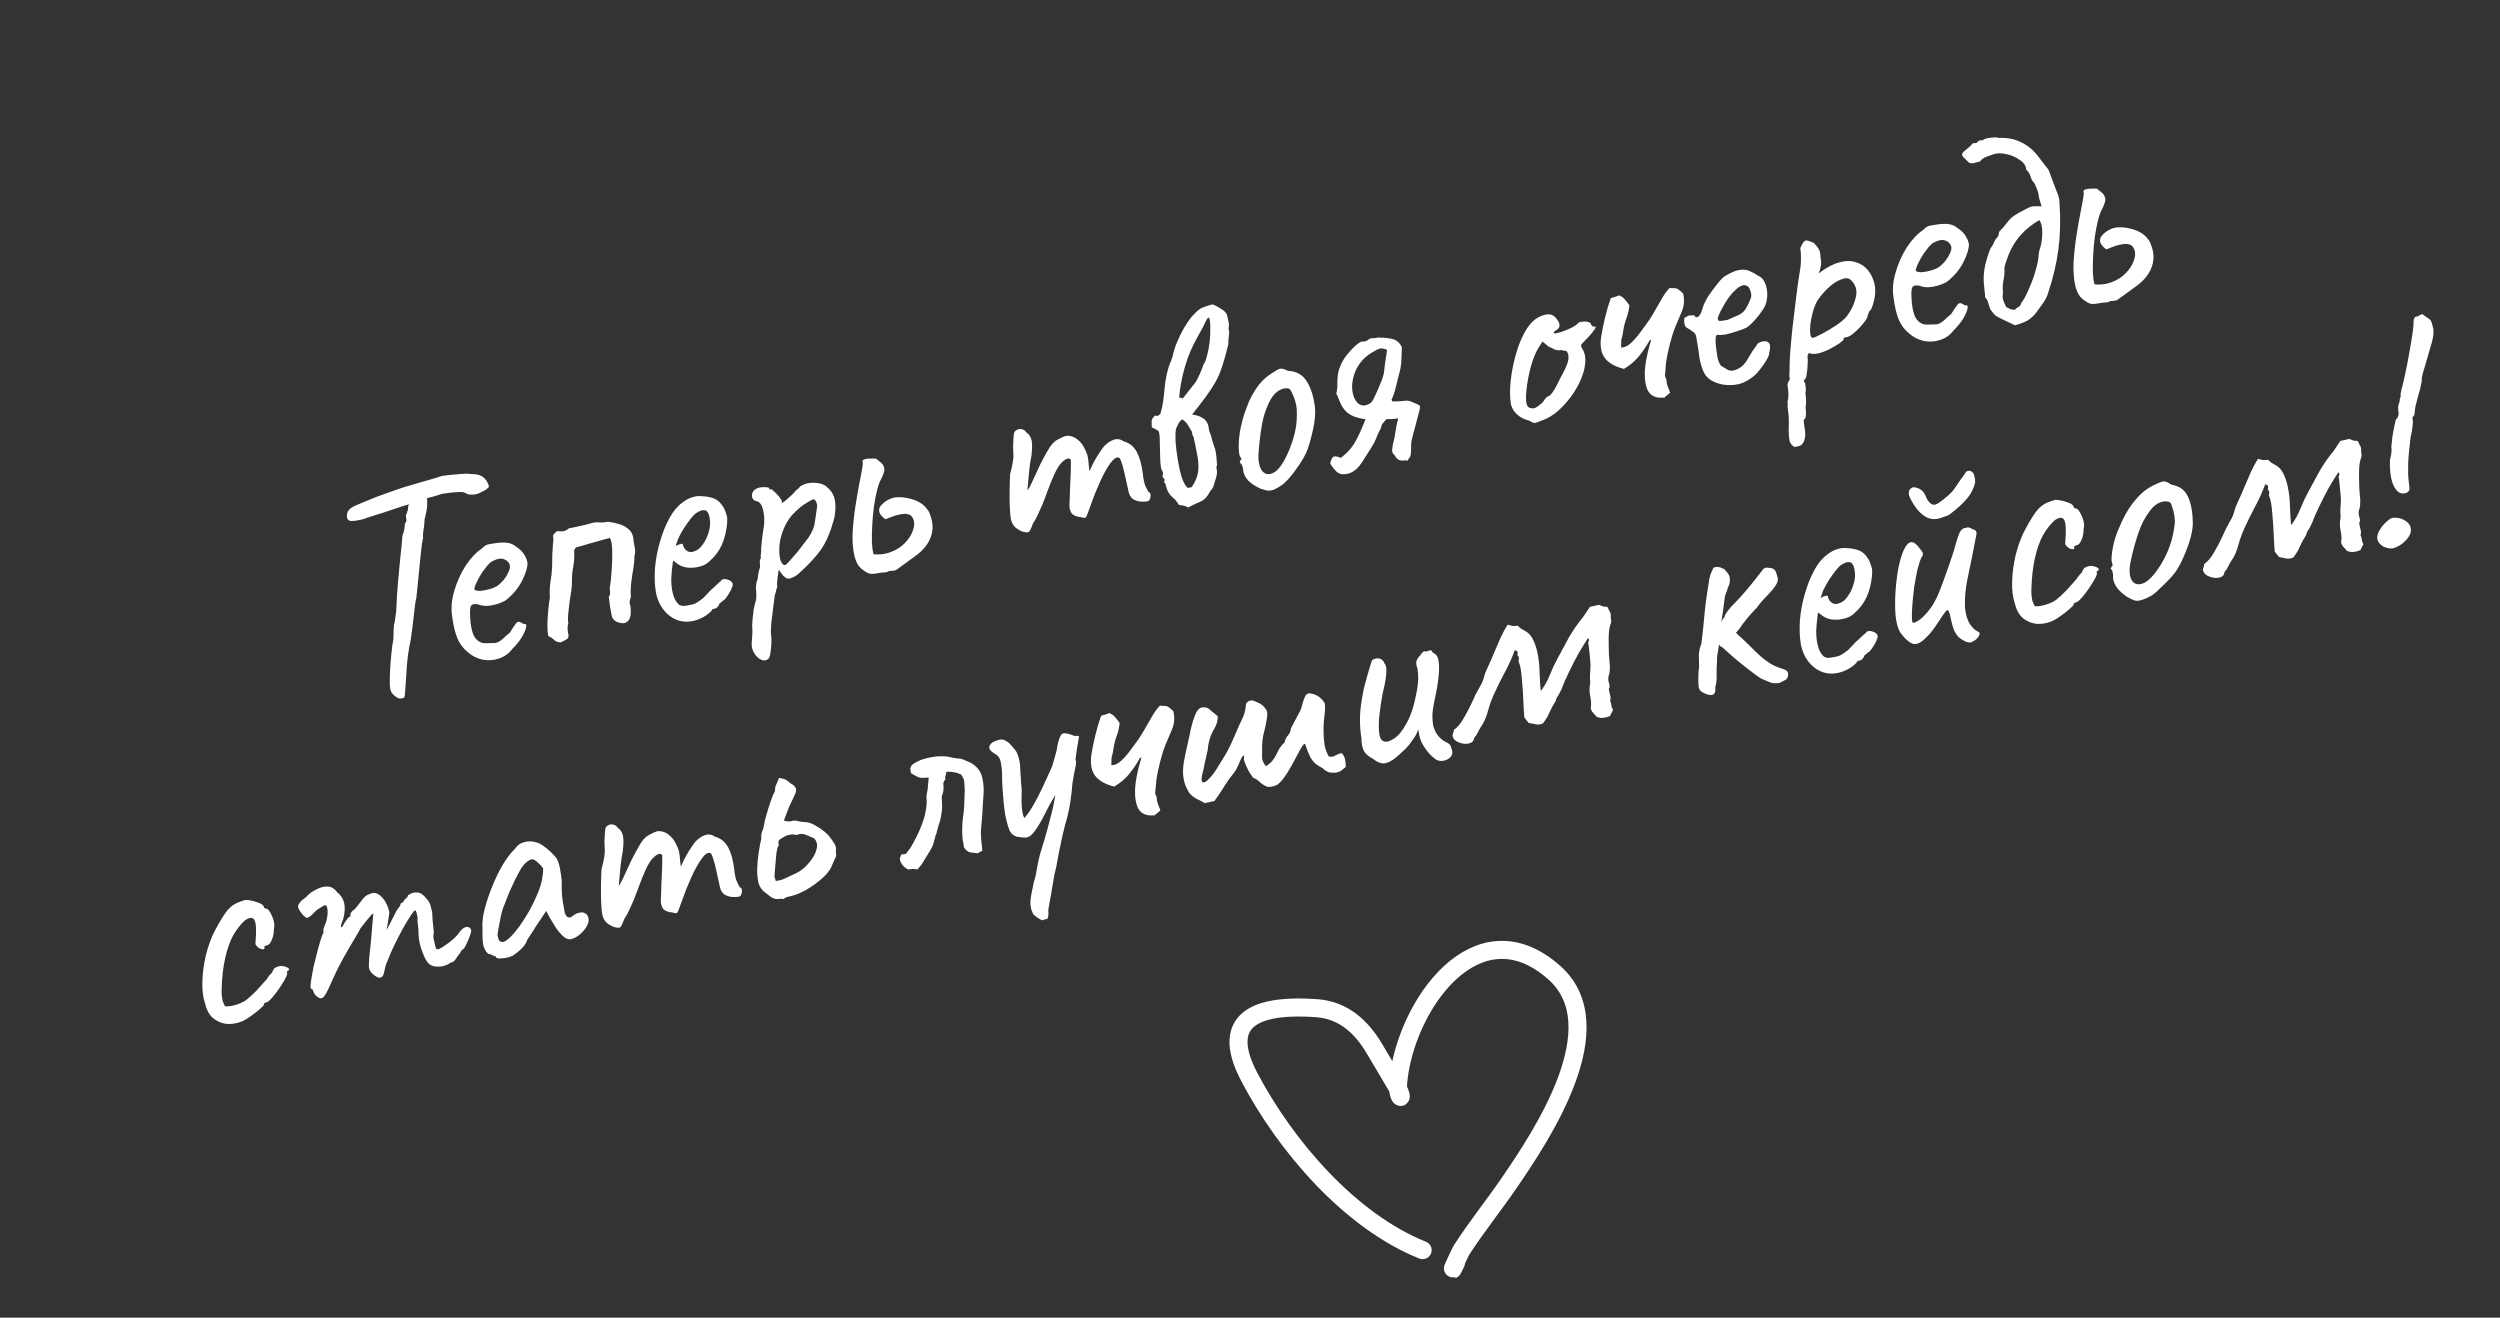 <?xml version="1.0" encoding="UTF-8"?> <svg xmlns="http://www.w3.org/2000/svg" width="277" height="146" viewBox="0 0 277 146" fill="none"><rect x="0" y="0" width="277" height="146" fill="#333333" stroke="none"/> <path d="M44.415 77.392C44.238 77.432 44.006 77.332 43.721 77.093C43.435 76.853 43.274 76.598 43.238 76.327C43.181 75.967 43.168 75.435 43.199 74.731C43.229 74.026 43.279 73.306 43.349 72.57C43.419 71.833 43.498 71.246 43.587 70.807C43.598 70.433 43.607 70.105 43.614 69.825C43.639 69.517 43.653 69.316 43.656 69.222C43.703 69.119 43.751 68.864 43.8 68.458C43.872 68.046 43.913 67.654 43.924 67.279C43.929 67.092 43.944 66.74 43.969 66.223C44.012 65.678 44.059 65.051 44.112 64.342C44.186 63.628 44.252 62.927 44.31 62.24C44.389 61.548 44.453 60.941 44.5 60.419C44.548 59.897 44.576 59.553 44.586 59.388C44.705 59.083 44.782 58.798 44.816 58.535C44.851 58.271 44.87 58.093 44.872 57.999C44.986 57.881 45.039 57.753 45.032 57.615C45.02 57.455 45.004 57.33 44.984 57.242C44.96 57.131 44.973 57.035 45.025 56.953C45.099 56.867 45.126 56.78 45.107 56.691C45.181 56.605 45.214 56.493 45.207 56.355C45.195 56.195 45.232 56.047 45.318 55.912L45.359 55.31L47.314 54.843C47.329 55.118 47.336 55.466 47.336 55.885C47.33 56.281 47.232 56.838 47.042 57.554C47.029 58.022 46.984 58.451 46.907 58.84C46.853 59.224 46.849 59.469 46.895 59.575C46.861 59.629 46.81 59.873 46.743 60.306C46.698 60.735 46.64 61.26 46.568 61.88C46.518 62.496 46.457 63.114 46.385 63.735C46.335 64.351 46.281 64.897 46.224 65.375C46.184 65.826 46.154 66.112 46.134 66.232C46.035 66.626 45.951 67.192 45.881 67.928C45.812 68.664 45.685 69.669 45.501 70.943C45.402 71.337 45.298 71.918 45.189 72.686C45.102 73.45 45.044 74.137 45.017 74.748C44.964 75.666 44.919 76.304 44.882 76.662C44.871 77.036 44.835 77.242 44.774 77.278C44.717 77.337 44.597 77.376 44.415 77.392ZM40.299 57.51C39.683 57.669 39.21 57.739 38.88 57.719C38.572 57.694 38.423 57.494 38.433 57.12C38.441 56.839 38.541 56.608 38.733 56.426C38.926 56.243 39.225 56.073 39.632 55.913C39.866 55.815 40.164 55.691 40.526 55.541C40.911 55.386 41.273 55.236 41.613 55.091C42.325 54.841 42.907 54.631 43.358 54.461C43.831 54.287 44.318 54.121 44.818 53.964C45.318 53.807 45.951 53.62 46.718 53.405C47.351 53.218 47.887 53.065 48.325 52.944C48.781 52.797 49.009 52.724 49.009 52.724C49.075 52.709 49.313 52.68 49.722 52.636C50.131 52.592 50.576 52.552 51.056 52.515C51.536 52.479 51.897 52.48 52.139 52.52C52.673 52.518 53.073 52.593 53.339 52.743C53.627 52.889 53.857 53.14 54.029 53.498C54.155 53.749 54.191 53.915 54.14 53.996C54.083 54.056 53.976 54.149 53.818 54.277C53.342 54.545 52.982 54.706 52.739 54.76C52.495 54.814 52.205 54.82 51.87 54.777C51.735 54.691 51.58 54.621 51.405 54.566C51.252 54.507 50.994 54.494 50.629 54.528C50.282 54.535 49.737 54.598 48.996 54.715C48.39 54.919 47.854 55.072 47.388 55.175C46.922 55.278 46.702 55.385 46.726 55.496L44.786 56.029L43.193 56.556C42.976 56.627 42.673 56.729 42.284 56.862C41.889 56.972 41.509 57.091 41.142 57.219C40.769 57.324 40.489 57.421 40.299 57.51ZM56.761 71.907C56.384 72.409 55.892 72.762 55.286 72.966C54.702 73.165 54.095 73.206 53.464 73.09C52.829 72.951 52.264 72.657 51.769 72.208C51.285 71.804 50.918 71.303 50.67 70.707C50.417 70.088 50.222 69.259 50.085 68.22C49.961 67.34 50.047 66.414 50.343 65.441C50.635 64.447 51.049 63.529 51.584 62.69C52.142 61.846 52.735 61.215 53.363 60.797C53.647 60.501 53.902 60.34 54.129 60.313C54.373 60.26 54.743 60.201 55.241 60.137C55.766 60.091 56.165 60.108 56.438 60.187C56.734 60.261 56.983 60.392 57.188 60.579C57.594 60.838 57.889 61.122 58.074 61.43C58.253 61.716 58.377 62.014 58.446 62.325C58.465 62.832 58.265 63.504 57.845 64.341C57.443 65.151 56.836 65.878 56.025 66.523C55.571 66.786 55.054 66.97 54.472 67.075C53.891 67.181 53.382 67.142 52.947 66.959C52.486 66.875 52.216 66.969 52.137 67.243C52.053 67.494 52.054 68.075 52.139 68.987C52.236 69.849 52.44 70.455 52.75 70.805C53.055 71.133 53.404 71.289 53.795 71.272C54.258 71.263 54.617 71.253 54.87 71.244C55.141 71.207 55.441 71.036 55.769 70.731C56.075 70.431 56.269 70.26 56.353 70.218C56.432 70.154 56.489 70.095 56.523 70.041C56.575 69.96 56.687 69.784 56.86 69.513C56.981 69.323 57.078 69.186 57.153 69.099C57.222 68.991 57.312 68.925 57.422 68.9C57.533 68.876 57.645 68.909 57.759 69C57.867 69.069 57.97 69.116 58.069 69.141C58.291 69.092 58.364 69.215 58.29 69.511C58.238 69.801 58.076 70.174 57.805 70.63C57.529 71.063 57.181 71.489 56.761 71.907ZM55.169 64.863C55.389 64.698 55.609 64.487 55.831 64.228C56.048 63.948 56.219 63.666 56.342 63.383C56.483 63.072 56.534 62.829 56.495 62.651C56.426 62.341 56.225 62.118 55.893 61.982C55.556 61.824 55.116 61.886 54.574 62.169C54.344 62.289 54.104 62.517 53.852 62.852C53.596 63.164 53.358 63.507 53.138 63.882C52.941 64.251 52.78 64.577 52.657 64.86C52.556 65.138 52.532 65.295 52.586 65.329C52.677 65.425 52.885 65.473 53.21 65.471C53.531 65.446 53.877 65.381 54.249 65.276C54.643 65.165 54.95 65.028 55.169 64.863ZM62.152 71.169C61.876 71.183 61.639 71.108 61.439 70.943C61.257 70.75 61.025 70.593 60.742 70.469C60.688 70.225 60.657 69.825 60.65 69.268C60.661 68.684 60.696 68.107 60.756 67.535C60.811 66.942 60.867 66.511 60.923 66.242C60.885 65.646 60.906 65.06 60.988 64.484C61.092 63.903 61.154 63.342 61.175 62.803C61.188 62.335 61.194 61.891 61.195 61.473C61.217 61.049 61.242 60.636 61.27 60.235C61.317 59.922 61.328 59.71 61.304 59.599C61.275 59.466 61.275 59.362 61.304 59.285C61.351 59.182 61.493 59.034 61.73 58.843C61.993 58.877 62.227 58.884 62.432 58.862C62.653 58.813 62.841 58.713 62.994 58.563C63.011 58.536 63.177 58.499 63.492 58.453C63.825 58.379 64.191 58.298 64.59 58.21C64.989 58.122 65.286 58.045 65.481 57.978C65.786 57.888 66.093 57.855 66.401 57.88C66.709 57.904 67.029 57.88 67.362 57.807C67.817 57.869 68.245 57.96 68.644 58.082C69.042 58.203 69.374 58.385 69.637 58.63C69.917 58.847 70.093 59.168 70.164 59.594C70.193 59.937 70.247 60.285 70.326 60.64C70.404 60.995 70.389 61.347 70.28 61.697C70.307 61.923 70.277 62.314 70.19 62.868C70.098 63.4 70.014 63.965 69.937 64.564C69.877 65.135 69.864 65.603 69.898 65.968C69.911 66.128 69.878 66.298 69.802 66.478C69.743 66.63 69.744 66.793 69.805 66.965C69.876 67.182 69.904 67.467 69.889 67.819C69.891 68.144 69.834 68.412 69.718 68.624C69.568 68.89 69.343 69.032 69.045 69.052C68.742 69.049 68.458 68.972 68.192 68.822C67.943 68.644 67.801 68.42 67.764 68.149C67.705 67.883 67.645 67.559 67.584 67.177C67.54 66.768 67.498 66.417 67.456 66.124C67.577 65.934 67.623 65.773 67.593 65.64C67.581 65.48 67.569 65.32 67.557 65.16C67.653 64.65 67.723 64.018 67.766 63.264C67.826 62.484 67.849 61.746 67.835 61.051C67.821 60.357 67.737 59.875 67.585 59.606C67.23 59.685 66.77 59.81 66.203 59.982C65.631 60.131 65.106 60.282 64.628 60.434C64.168 60.56 63.915 60.627 63.871 60.637C63.787 60.679 63.722 60.751 63.675 60.855C63.623 60.936 63.604 61.01 63.619 61.076C63.653 61.65 63.618 62.228 63.514 62.809C63.405 63.368 63.356 63.937 63.368 64.516C63.38 64.676 63.361 64.959 63.311 65.366C63.257 65.75 63.19 66.183 63.11 66.666C63.048 67.122 62.997 67.575 62.957 68.025C62.913 68.454 62.917 68.79 62.971 69.034C62.917 69.209 62.889 69.401 62.889 69.611C62.889 69.82 62.923 70.08 62.992 70.39C63.009 70.573 62.947 70.714 62.806 70.815C62.666 70.916 62.448 71.034 62.152 71.169ZM76.826 68.797C75.851 69.013 74.971 68.823 74.189 68.229C73.401 67.612 72.896 66.747 72.673 65.633C72.541 64.825 72.507 63.937 72.573 62.969C72.655 61.974 72.836 61.004 73.115 60.058C73.39 59.091 73.733 58.224 74.145 57.458C74.557 56.693 75.033 56.111 75.573 55.712C75.77 55.552 75.984 55.412 76.213 55.292C76.464 55.166 76.723 55.074 76.989 55.016C77.233 54.962 77.498 54.95 77.784 54.98C78.064 54.987 78.303 55.016 78.5 55.065C78.912 55.137 79.242 55.262 79.49 55.44C79.739 55.617 79.992 55.922 80.25 56.353C80.41 56.76 80.509 57.052 80.549 57.229C80.588 57.406 80.591 57.685 80.559 58.064C80.469 58.921 80.277 59.684 79.984 60.354C79.69 61.024 79.232 61.637 78.611 62.193C78.458 62.343 78.267 62.478 78.038 62.599C77.826 62.692 77.598 62.766 77.354 62.819C76.91 62.917 76.461 62.935 76.005 62.873C75.567 62.784 75.189 62.6 74.871 62.322L74.58 62.107L74.539 62.395C74.449 63.043 74.395 63.636 74.374 64.176C74.376 64.71 74.424 65.188 74.517 65.61C74.576 65.876 74.654 66.126 74.752 66.36C74.873 66.589 75.008 66.78 75.158 66.933C75.276 67.046 75.442 67.114 75.657 67.137C75.888 67.132 76.126 67.103 76.37 67.049C76.525 67.015 76.68 66.98 76.836 66.946C77.008 66.885 77.165 66.803 77.305 66.703C77.653 66.486 77.92 66.276 78.108 66.072C78.317 65.862 78.524 65.642 78.729 65.411L78.847 65.315L78.814 65.322C79.051 65.13 79.254 64.946 79.424 64.769C79.617 64.587 79.713 64.496 79.713 64.496C79.802 64.476 79.878 64.401 79.942 64.271C80.1 64.143 80.329 64.127 80.629 64.223C80.952 64.315 81.14 64.483 81.194 64.727C81.197 64.842 81.136 65.042 81.013 65.325C80.884 65.586 80.731 65.841 80.554 66.089C80.398 66.333 80.256 66.481 80.128 66.532C80.111 66.559 80.043 66.621 79.925 66.717C79.802 66.79 79.723 66.854 79.688 66.908L79.721 66.901C79.581 67.211 79.41 67.388 79.211 67.433L78.945 67.491C78.89 67.666 78.641 67.907 78.198 68.215C77.749 68.5 77.292 68.694 76.826 68.797ZM76.705 61.149C77.105 61.06 77.424 60.873 77.663 60.588C77.919 60.276 78.127 59.951 78.285 59.613C78.596 58.917 78.723 58.284 78.667 57.715C78.629 57.118 78.474 56.734 78.203 56.561C78.055 56.524 77.926 56.518 77.815 56.542C77.722 56.54 77.54 56.615 77.272 56.767C77.082 56.856 76.842 57.083 76.55 57.45C76.259 57.817 75.976 58.217 75.699 58.65C75.445 59.078 75.256 59.434 75.133 59.717L74.855 60.511C75.018 60.405 75.177 60.335 75.332 60.301C75.504 60.24 75.606 60.229 75.638 60.268C75.683 60.468 75.757 60.649 75.863 60.812C75.986 60.947 76.113 61.047 76.243 61.111C76.396 61.17 76.55 61.183 76.705 61.149ZM85.182 72.95C84.955 73.187 84.676 73.237 84.343 73.101C84.033 72.96 83.767 72.705 83.546 72.335C83.325 71.966 83.243 71.542 83.3 71.064C83.315 70.921 83.332 70.685 83.352 70.355C83.377 70.047 83.376 69.779 83.35 69.553C83.337 69.393 83.345 69.112 83.373 68.71C83.405 68.331 83.449 67.949 83.503 67.565C83.58 67.176 83.646 66.894 83.7 66.719C83.784 66.468 83.816 66.194 83.797 65.895C83.8 65.593 83.784 65.363 83.75 65.208C83.76 65.043 83.776 64.853 83.798 64.639C83.843 64.42 83.897 64.245 83.962 64.115C83.967 63.928 83.992 63.724 84.036 63.505C84.076 63.264 84.134 63.053 84.21 62.873C84.22 62.709 84.212 62.513 84.185 62.286C84.18 62.054 84.22 61.918 84.304 61.876C84.306 61.782 84.298 61.691 84.278 61.603C84.281 61.509 84.298 61.377 84.331 61.207C84.321 60.954 84.342 60.577 84.394 60.077C84.447 59.577 84.522 59.025 84.622 58.422C84.724 57.725 84.7 57.09 84.55 56.519C84.418 55.92 84.17 55.591 83.808 55.532C83.611 55.482 83.474 55.385 83.395 55.239C83.311 55.072 83.294 54.889 83.344 54.692C83.393 54.495 83.499 54.344 83.662 54.238C83.842 54.105 84.045 54.026 84.272 53.999C84.521 53.967 84.741 53.965 84.933 53.992C85.121 53.997 85.208 54.024 85.195 54.074C85.22 54.184 85.29 54.239 85.406 54.236C85.436 54.16 85.541 54.218 85.724 54.41C85.923 54.576 86.118 54.777 86.31 55.013C86.502 55.25 86.61 55.424 86.635 55.535C86.61 55.633 86.6 55.693 86.605 55.716C86.605 55.716 86.65 55.706 86.738 55.686C86.738 55.686 86.848 55.604 87.067 55.439C87.282 55.252 87.505 55.051 87.737 54.837C87.986 54.596 88.145 54.422 88.214 54.313C88.214 54.313 88.264 54.279 88.365 54.21C88.484 54.114 88.578 54.012 88.647 53.904C89.051 53.628 89.52 53.49 90.055 53.488C90.612 53.481 91.077 53.587 91.451 53.807C92.017 54.263 92.356 54.746 92.469 55.257C92.604 55.762 92.602 56.437 92.463 57.281C92.444 57.402 92.385 57.612 92.289 57.913C92.21 58.186 92.128 58.448 92.044 58.7C91.955 58.929 91.911 59.043 91.911 59.043C91.577 59.954 91.126 60.752 90.556 61.436C89.986 62.12 89.391 62.74 88.769 63.296C88.582 63.5 88.376 63.674 88.152 63.816C87.945 63.932 87.755 64.02 87.582 64.082C87.405 64.121 87.278 64.126 87.202 64.096C86.919 63.973 86.614 63.645 86.287 63.112C86.24 63.425 86.192 63.738 86.145 64.051C86.115 64.336 86.099 64.526 86.097 64.62C86.109 64.78 86.116 64.918 86.118 65.033C86.116 65.127 86.077 65.217 86.003 65.303C86.003 65.303 86.002 65.35 86 65.443C85.997 65.537 85.949 65.687 85.855 65.894C85.775 66.586 85.698 67.184 85.624 67.689C85.554 68.216 85.501 68.659 85.464 69.016C85.431 69.395 85.411 69.725 85.403 70.006C85.491 70.614 85.499 71.229 85.427 71.85C85.36 72.492 85.278 72.859 85.182 72.95ZM87.045 62.596C87.124 62.532 87.285 62.368 87.529 62.105C87.791 61.815 88.078 61.484 88.391 61.112C88.7 60.718 88.98 60.354 89.231 60.019C89.505 59.68 89.683 59.431 89.764 59.273C89.897 59.035 90.017 58.787 90.123 58.531C90.225 58.253 90.288 57.96 90.313 57.652C90.34 57.46 90.373 57.243 90.413 57.002C90.453 56.761 90.484 56.533 90.506 56.318C90.556 56.121 90.55 55.937 90.488 55.764C90.444 55.565 90.341 55.413 90.178 55.309C90.085 55.307 89.834 55.432 89.424 55.685C89.01 55.916 88.574 56.257 88.115 56.708C87.652 57.136 87.277 57.649 86.99 58.247C86.657 58.949 86.451 59.645 86.371 60.338C86.314 61.025 86.345 61.588 86.465 62.026C86.608 62.46 86.801 62.65 87.045 62.596ZM98.211 63.407C97.864 63.414 97.546 63.449 97.257 63.513C96.991 63.572 96.729 63.595 96.47 63.582C96.229 63.542 95.995 63.431 95.769 63.249C95.476 63.081 95.24 62.854 95.06 62.568C94.876 62.26 94.739 61.907 94.651 61.507C94.489 60.776 94.43 59.928 94.473 58.965C94.533 57.975 94.64 56.986 94.794 55.998C94.948 55.011 95.108 54.103 95.273 53.276C95.439 52.449 95.553 51.807 95.615 51.351C95.517 51.117 95.566 50.967 95.76 50.901C95.977 50.83 96.226 50.798 96.507 50.806C96.782 50.791 96.97 50.796 97.068 50.821C97.236 50.947 97.405 51.084 97.578 51.232C97.745 51.357 97.862 51.518 97.928 51.712C98.022 51.924 98.015 52.158 97.909 52.414C97.825 52.665 97.733 52.883 97.635 53.068C97.467 53.361 97.315 53.778 97.179 54.32C97.043 54.862 96.924 55.481 96.822 56.178C96.738 56.848 96.678 57.524 96.643 58.206C96.607 58.889 96.596 59.519 96.607 60.098C96.636 60.65 96.698 61.09 96.794 61.417C97.459 61.48 98.092 61.398 98.694 61.172C99.295 60.946 99.805 60.624 100.224 60.206C100.661 59.76 100.966 59.297 101.138 58.817C101.341 58.261 101.343 57.795 101.144 57.421C100.962 57.019 100.545 56.867 99.892 56.965C99.554 57.016 99.246 57.096 98.968 57.204C98.689 57.312 98.4 57.422 98.099 57.535C97.905 57.392 97.759 57.262 97.663 57.143C97.568 57.025 97.494 56.902 97.442 56.774C97.356 56.49 97.416 56.233 97.62 56.002C97.842 55.743 98.11 55.533 98.423 55.371C98.758 55.204 99.064 55.113 99.34 55.098C99.798 55.067 100.273 55.113 100.766 55.237C101.28 55.355 101.716 55.538 102.073 55.785C102.29 55.923 102.48 56.102 102.645 56.321C102.827 56.514 102.956 56.729 103.032 56.968C103.244 57.503 103.343 58.004 103.33 58.472C103.312 58.918 103.209 59.348 103.022 59.761C102.728 60.431 102.19 61.05 101.409 61.618C100.65 62.181 99.938 62.699 99.275 63.171C99.053 63.22 98.874 63.249 98.736 63.256C98.615 63.236 98.44 63.286 98.211 63.407ZM113.328 58.913C113.05 58.812 112.784 58.661 112.531 58.462C112.272 58.24 112.099 57.929 112.011 57.53C111.962 57.308 111.923 56.922 111.894 56.37C111.865 55.818 111.855 55.192 111.863 54.493C111.871 53.793 111.889 53.138 111.917 52.527C112.05 52.079 112.15 51.638 112.217 51.205C112.284 50.771 112.308 50.51 112.288 50.422C112.274 50.146 112.261 49.823 112.249 49.453C112.259 49.079 112.277 48.738 112.302 48.43C112.327 48.122 112.356 47.941 112.391 47.887C112.477 47.752 112.596 47.656 112.746 47.599C112.891 47.521 113.052 47.508 113.226 47.563C113.418 47.59 113.583 47.705 113.721 47.907C114.024 48.119 114.217 48.414 114.3 48.791C114.379 49.145 114.374 49.705 114.287 50.468C114.186 50.956 114.101 51.521 114.034 52.164C113.967 52.807 113.912 53.4 113.87 53.944C113.844 54.462 113.84 54.812 113.857 54.994L113.236 55.34C113.535 54.902 113.809 54.458 114.058 54.008C114.302 53.535 114.478 53.17 114.584 52.914C114.848 52.321 115.077 51.829 115.269 51.437C115.479 51.019 115.752 50.517 116.087 49.931C116.418 49.323 116.782 48.916 117.179 48.712C117.593 48.481 117.922 48.339 118.166 48.285C118.673 48.266 119.117 48.435 119.499 48.793C119.898 49.123 120.229 49.678 120.495 50.456C120.563 50.767 120.611 51.14 120.637 51.576C120.686 52.007 120.711 52.223 120.711 52.223C120.711 52.223 120.837 51.951 121.088 51.407C121.362 50.858 121.749 50.237 122.247 49.546C122.6 49.142 122.971 48.874 123.36 48.742C123.744 48.587 124.129 48.641 124.513 48.905C125.158 49.088 125.64 49.482 125.96 50.086C126.274 50.667 126.495 51.456 126.622 52.451C126.683 53.042 126.768 53.477 126.876 53.755C126.979 54.012 127.104 54.263 127.252 54.51C127.449 54.559 127.524 54.74 127.476 55.053C127.424 55.344 127.321 55.506 127.166 55.54C126.944 55.59 126.679 55.602 126.371 55.577C126.085 55.547 125.81 55.456 125.544 55.306C125.295 55.128 125.129 54.851 125.046 54.474L124.59 52.412C124.482 51.924 124.372 51.53 124.259 51.229C124.168 50.924 124.071 50.747 123.967 50.7C123.694 50.621 123.371 50.844 122.999 51.368C122.626 51.892 122.252 52.568 121.877 53.395C121.502 54.223 121.164 55.065 120.865 55.922C120.596 56.702 120.418 57.16 120.332 57.295C120.263 57.404 120.089 57.407 119.811 57.306C119.289 57.258 118.932 57.117 118.74 56.88C118.565 56.616 118.483 56.297 118.493 55.923C118.521 55.521 118.541 54.982 118.554 54.304C118.59 53.622 118.619 52.964 118.641 52.331C118.659 51.676 118.661 51.211 118.647 50.935C118.519 50.777 118.351 50.756 118.144 50.871C117.954 50.96 117.766 51.106 117.578 51.31C117.352 51.547 117.104 51.95 116.834 52.522C116.565 53.093 116.302 53.744 116.045 54.475C115.872 54.955 115.688 55.438 115.493 55.923C115.293 56.386 115.106 56.799 114.93 57.164C114.755 57.528 114.596 57.808 114.453 58.002C114.25 58.559 114.098 58.871 113.997 58.94C113.896 59.009 113.673 59 113.328 58.913ZM128.633 51.797C128.577 51.437 128.545 50.979 128.539 50.422C128.532 49.866 128.519 49.334 128.5 48.826C128.503 48.314 128.46 47.963 128.372 47.773C128.258 47.682 128.137 47.604 128.006 47.54C127.876 47.476 127.745 47.412 127.615 47.347C127.605 47.094 127.6 46.862 127.601 46.653C127.623 46.438 127.753 46.235 127.989 46.044L128.244 46.092C128.306 46.055 128.367 46.018 128.429 45.981C128.486 45.922 128.534 45.877 128.573 45.845C128.707 45.397 128.811 44.92 128.885 44.415C128.955 43.888 129.009 43.399 129.049 42.948C129.077 42.547 129.148 42.078 129.261 41.541C129.375 41.004 129.509 40.556 129.662 40.197C129.756 39.99 129.83 39.799 129.884 39.624C129.934 39.427 129.983 39.23 130.033 39.033C130.144 38.59 130.326 38.096 130.578 37.552C130.824 36.986 131.112 36.445 131.44 35.931C131.786 35.389 132.122 34.966 132.45 34.661C132.773 34.334 133.065 34.13 133.327 34.049C133.583 33.946 133.919 33.836 134.336 33.721C134.587 33.805 134.902 33.968 135.281 34.21C135.682 34.447 135.912 34.698 135.971 34.964C136.02 35.186 136.074 35.43 136.133 35.696C136.187 35.94 136.18 36.174 136.114 36.398C136.17 36.548 136.196 36.717 136.191 36.904C136.181 37.069 136.162 37.248 136.135 37.44C136.132 37.533 136.121 37.641 136.101 37.761C136.103 37.877 136.106 37.993 136.108 38.109C135.878 39.066 135.652 39.884 135.429 40.561C135.224 41.211 134.971 41.802 134.67 42.334C134.386 42.839 134.029 43.383 133.6 43.966C133.188 44.522 132.683 45.18 132.083 45.941C132.485 45.968 132.859 46.083 133.206 46.286C133.548 46.466 133.779 46.775 133.9 47.214C133.924 47.325 133.94 47.449 133.947 47.587C133.977 47.72 134.017 47.851 134.069 47.979C134.177 48.257 134.26 48.53 134.319 48.796C134.395 49.035 134.474 49.285 134.555 49.546C134.658 49.802 134.729 50.124 134.768 50.511C134.807 50.897 134.834 51.229 134.848 51.505C134.846 51.598 134.825 51.661 134.785 51.693C134.763 51.698 134.764 51.756 134.789 51.867C134.867 52.221 134.858 52.549 134.762 52.849C134.665 53.15 134.565 53.486 134.461 53.858C134.419 53.983 134.353 54.103 134.261 54.216C134.165 54.307 134.085 54.418 134.021 54.548C133.742 55.075 133.41 55.416 133.026 55.571C132.664 55.721 132.242 55.918 131.762 56.164L131.71 56.245C131.449 56.117 131.258 56.043 131.137 56.023C131.039 55.998 130.858 55.968 130.594 55.934C130.459 55.638 130.235 55.362 129.923 55.105C129.632 54.844 129.428 54.552 129.31 54.229C129.254 54.079 129.211 53.937 129.182 53.804C129.169 53.644 129.093 53.51 128.953 53.401C129.084 53.256 129.076 53.118 128.931 52.987C128.786 52.856 128.765 52.71 128.869 52.547C128.859 52.503 128.849 52.459 128.839 52.414C128.852 52.365 128.856 52.329 128.851 52.307C128.819 52.268 128.782 52.206 128.74 52.122C128.693 52.016 128.658 51.908 128.633 51.797ZM132.045 53.973C132.464 53.346 132.704 52.746 132.764 52.175C132.818 51.581 132.782 50.996 132.655 50.42C132.544 49.816 132.416 49.182 132.269 48.516C132.244 48.406 132.198 48.3 132.129 48.199C132.082 48.093 132.071 47.99 132.096 47.892C131.953 47.667 131.806 47.421 131.653 47.152C131.496 46.861 131.271 46.632 130.978 46.464C130.82 46.592 130.698 46.724 130.612 46.859C130.525 46.995 130.423 47.215 130.304 47.52C130.242 47.767 130.222 48.201 130.244 48.825C130.287 49.443 130.368 50.123 130.485 50.864C130.598 51.584 130.745 52.249 130.927 52.86C131.13 53.466 131.359 53.869 131.612 54.069L132.045 53.973ZM132.691 37.329C132.119 38.316 131.659 39.394 131.313 40.564C130.967 41.734 130.745 42.888 130.648 44.025L131.058 44.144L132.42 42.413C132.476 42.354 132.578 42.18 132.723 41.892C132.869 41.604 133.001 41.307 133.119 41.002C133.255 40.67 133.327 40.468 133.334 40.396C133.5 40.197 133.636 39.865 133.742 39.399C133.871 38.929 133.967 38.419 134.032 37.87C134.092 37.298 134.114 36.77 134.1 36.285C134.103 35.773 134.055 35.399 133.957 35.165L133.746 35.316C133.588 35.654 133.419 35.993 133.239 36.336C133.054 36.656 132.871 36.987 132.691 37.329ZM141.114 54.271C140.831 54.357 140.593 54.386 140.401 54.359C140.204 54.309 139.956 54.236 139.655 54.14C139.084 53.871 138.635 53.575 138.307 53.252C137.998 52.902 137.812 52.536 137.751 52.154C137.751 51.944 137.712 51.767 137.633 51.622C137.577 51.471 137.548 51.396 137.548 51.396C137.391 51.315 137.332 51.258 137.371 51.226C137.406 51.172 137.424 51.098 137.427 51.004C137.594 50.921 137.59 50.794 137.413 50.624C137.307 50.461 137.252 50.055 137.248 49.404C137.261 48.727 137.328 48.084 137.449 47.476C137.506 47.207 137.59 46.852 137.702 46.408C137.835 45.96 137.991 45.507 138.169 45.049C138.342 44.569 138.512 44.182 138.68 43.889C139.045 43.227 139.387 42.721 139.705 42.372C140.04 41.995 140.432 41.665 140.881 41.379C141.285 41.104 141.585 40.933 141.779 40.867C141.974 40.8 142.281 40.872 142.699 41.082C143.266 41.12 143.714 41.253 144.044 41.483C144.391 41.685 144.706 42.057 144.988 42.599C145.308 43.203 145.532 43.956 145.662 44.858C145.809 45.732 145.679 46.935 145.274 48.467C145.044 49.425 144.767 50.172 144.444 50.709C144.143 51.241 143.758 51.814 143.289 52.43C142.946 52.877 142.619 53.24 142.309 53.519C141.998 53.797 141.6 54.047 141.114 54.271ZM142.9 49.724C143.197 48.961 143.406 48.276 143.527 47.667C143.666 47.032 143.717 46.265 143.681 45.365C143.671 45.112 143.616 44.81 143.516 44.46C143.41 44.088 143.279 43.757 143.122 43.466C142.986 43.17 142.85 43.026 142.712 43.033C142.399 42.986 142.078 43.057 141.747 43.246C141.412 43.413 141.083 43.765 140.76 44.302C140.481 44.829 140.247 45.404 140.059 46.027C139.894 46.645 139.762 47.313 139.666 48.032C139.569 48.752 139.493 49.513 139.438 50.316C139.402 51.207 139.555 51.848 139.897 52.237C140.262 52.622 140.718 52.637 141.268 52.283C141.813 51.907 142.357 51.054 142.9 49.724ZM149.355 52.484C149.089 52.543 148.849 52.561 148.635 52.539C148.438 52.489 148.269 52.41 148.129 52.302C148.006 52.166 147.883 52.03 147.76 51.895C147.632 51.737 147.513 51.566 147.402 51.381C147.407 51.194 147.468 50.994 147.584 50.782C147.7 50.571 147.908 50.513 148.208 50.609C148.253 50.6 148.302 50.612 148.356 50.647C148.41 50.681 148.475 50.713 148.552 50.743C149.289 50.184 149.846 49.55 150.224 48.838C150.619 48.1 150.977 47.3 151.298 46.438C150.897 46.41 150.48 46.316 150.049 46.156C149.641 45.99 149.329 45.791 149.115 45.56C148.815 45.254 148.578 44.864 148.404 44.391C148.229 43.918 148.115 43.664 148.061 43.63C148.162 43.142 148.201 42.738 148.177 42.418C148.175 42.093 148.197 41.774 148.244 41.461C148.286 41.126 148.419 40.725 148.641 40.257C148.816 39.893 149.052 39.538 149.348 39.194C149.639 38.827 149.931 38.518 150.224 38.267C150.518 38.016 150.742 37.874 150.897 37.839C151.161 37.874 151.391 37.812 151.588 37.652C151.786 37.492 152.005 37.432 152.246 37.471C152.34 37.474 152.42 37.468 152.487 37.453C152.57 37.411 152.637 37.397 152.686 37.409C153.265 37.397 153.787 37.445 154.253 37.551C154.718 37.658 155.076 37.962 155.327 38.465C155.319 38.955 155.3 39.448 155.27 39.943C155.257 40.411 155.177 40.894 155.032 41.391C154.903 41.861 154.779 42.354 154.661 42.868C154.559 43.356 154.397 43.834 154.175 44.302L154.286 44.486C154.539 44.477 154.851 44.466 155.22 44.454C155.607 44.415 155.812 44.393 155.834 44.388C156.092 44.401 156.328 44.465 156.539 44.581C156.768 44.67 157.013 44.779 157.274 44.907C157.316 44.991 157.336 45.08 157.333 45.173C157.33 45.267 157.308 45.377 157.266 45.502C157.13 46.044 156.985 46.599 156.832 47.168C156.674 47.715 156.529 48.27 156.398 48.834C156.358 49.075 156.342 49.37 156.349 49.717C156.356 50.064 156.326 50.35 156.259 50.574C156.104 50.818 155.998 50.969 155.941 51.028C155.902 51.06 155.855 51.059 155.801 51.024C155.746 50.99 155.62 50.995 155.42 51.039C155.095 51.041 154.847 50.921 154.678 50.679C154.599 50.534 154.501 50.404 154.383 50.291C154.287 50.173 154.241 50.02 154.246 49.833C154.261 49.69 154.279 49.558 154.299 49.438C154.314 49.295 154.342 49.16 154.384 49.035C154.483 48.641 154.56 48.252 154.614 47.867C154.669 47.483 154.737 47.108 154.819 46.741C154.888 46.633 154.905 46.501 154.871 46.346L154.638 46.397C154.5 46.404 154.34 46.416 154.158 46.434C153.993 46.423 153.808 46.429 153.604 46.451C153.512 46.565 153.401 46.694 153.271 46.839C153.135 46.962 153.05 47.155 153.015 47.419C152.83 47.739 152.663 48.09 152.515 48.471C152.384 48.826 152.206 49.179 151.982 49.531C151.757 49.883 151.533 50.235 151.308 50.587C151.106 50.934 150.87 51.288 150.601 51.65C150.192 52.113 149.777 52.391 149.355 52.484ZM151.817 44.683C151.923 44.637 152.049 44.469 152.195 44.181C152.358 43.866 152.516 43.529 152.669 43.169C152.839 42.783 152.984 42.437 153.102 42.132C153.216 41.804 153.276 41.605 153.284 41.533C153.294 41.578 153.316 41.468 153.351 41.204C153.385 40.941 153.422 40.631 153.459 40.273C153.518 39.911 153.572 39.574 153.619 39.261C153.666 38.948 153.687 38.781 153.682 38.759C153.35 38.623 153.095 38.575 152.918 38.614C152.74 38.653 152.539 38.744 152.315 38.887C151.544 39.29 150.951 39.816 150.536 40.466C150.117 41.094 149.876 41.845 149.813 42.719C149.802 43.512 149.986 44.134 150.365 44.586C150.761 45.01 151.245 45.042 151.817 44.683ZM170.881 46.574C170.435 46.766 170.143 46.865 170.005 46.872C169.885 46.852 169.678 46.759 169.385 46.591C168.991 46.492 168.642 46.336 168.34 46.124C168.059 45.907 167.832 45.667 167.657 45.403C167.5 45.112 167.41 44.864 167.388 44.66C167.283 43.869 167.288 42.996 167.402 42.04C167.516 41.085 167.705 40.148 167.967 39.229C168.229 38.311 168.551 37.507 168.934 36.818C169.333 36.101 169.758 35.6 170.206 35.315C170.611 35.04 171.017 34.88 171.426 34.836C171.835 34.792 172.17 34.939 172.431 35.277C172.905 35.846 172.919 36.274 172.47 36.559C172.403 36.574 172.333 36.624 172.259 36.71C172.18 36.774 172.151 36.851 172.17 36.939C172.269 36.964 172.515 36.921 172.909 36.811C173.299 36.678 173.683 36.523 174.063 36.346C174.459 36.142 174.712 35.97 174.821 35.83C174.939 35.734 175.031 35.679 175.098 35.664C175.164 35.649 175.336 35.635 175.612 35.62C176.013 35.648 176.231 35.739 176.265 35.895C176.285 35.983 176.338 36.065 176.424 36.139C176.505 36.19 176.59 36.206 176.679 36.187C176.839 36.175 176.839 36.279 176.678 36.501C176.54 36.718 176.284 37.03 175.909 37.438C175.546 37.798 175.319 38.034 175.228 38.147C175.154 38.233 175.177 38.391 175.298 38.62C175.568 39.002 175.687 39.488 175.655 40.076C175.622 40.665 175.47 41.292 175.198 41.956C174.926 42.621 174.559 43.272 174.095 43.91C173.648 44.52 173.143 45.074 172.578 45.571C172.031 46.041 171.465 46.375 170.881 46.574ZM169.992 45.236C170.081 45.216 170.226 45.137 170.428 44.999C170.626 44.84 170.783 44.712 170.902 44.616C170.971 44.508 171.06 44.383 171.168 44.243C171.294 44.075 171.399 43.971 171.483 43.929C171.571 43.91 171.675 43.852 171.793 43.756C171.907 43.638 172.058 43.43 172.248 43.132C172.433 42.812 172.669 42.353 172.956 41.755C173.291 41.169 173.537 40.649 173.693 40.196C173.843 39.721 173.824 39.318 173.635 38.988C173.593 38.904 173.514 38.863 173.398 38.866C173.305 38.863 173.171 38.835 172.996 38.78C172.774 38.829 172.551 38.82 172.327 38.754C172.12 38.66 171.873 38.54 171.585 38.394L170.906 37.847L170.465 38.537C170.189 38.971 169.929 39.586 169.687 40.384C169.462 41.155 169.298 41.935 169.193 42.726C169.084 43.494 169.054 44.094 169.103 44.525C169.154 44.863 169.258 45.072 169.416 45.154C169.573 45.235 169.766 45.262 169.992 45.236ZM184.406 44.072C184.308 44.048 184.214 44.045 184.126 44.065C184.032 44.062 183.927 44.062 183.812 44.064C183.119 43.985 182.667 43.62 182.453 42.969C182.235 42.297 182.183 41.482 182.297 40.527C182.433 39.566 182.652 38.611 182.954 37.66L182.788 37.697C182.371 38.441 181.94 39.071 181.496 39.587C181.069 40.077 180.548 40.506 179.932 40.875C178.947 40.628 178.242 40.225 177.816 39.668C177.386 39.089 177.253 38.281 177.42 37.244C177.539 36.52 177.685 35.813 177.858 35.124C178.026 34.412 178.233 33.715 178.477 33.033C178.628 32.977 178.78 32.931 178.936 32.897C179.086 32.84 179.236 32.784 179.387 32.727C179.665 32.829 179.886 32.989 180.051 33.209C180.233 33.401 180.395 33.609 180.538 33.834C180.486 34.334 180.379 34.799 180.219 35.23C180.058 35.661 179.938 36.117 179.859 36.6C179.809 37.007 179.761 37.261 179.714 37.365C179.684 37.441 179.66 37.54 179.64 37.66C179.637 37.754 179.629 38.035 179.617 38.503C179.969 38.518 180.329 38.357 180.696 38.02C181.063 37.683 181.416 37.279 181.754 36.809C182.092 36.339 182.387 35.937 182.639 35.602C182.851 35.299 183.09 34.909 183.357 34.431C183.64 33.927 183.918 33.447 184.19 32.991C184.478 32.509 184.747 32.147 184.996 31.906C185.326 31.926 185.538 31.937 185.632 31.94C185.725 31.942 185.826 31.978 185.935 32.047C185.989 32.082 186.059 32.136 186.145 32.21C186.231 32.284 186.347 32.387 186.492 32.517C186.649 33.227 186.606 33.876 186.364 34.464C186.122 35.053 185.863 35.668 185.586 36.311C185.391 36.796 185.195 37.432 184.997 38.221C184.799 39.008 184.665 39.666 184.595 40.193C184.59 40.38 184.574 40.57 184.547 40.762C184.542 40.949 184.525 41.139 184.498 41.331C184.458 41.572 184.471 41.732 184.535 41.811C184.598 41.89 184.641 42.032 184.663 42.236C184.648 42.379 184.695 42.59 184.803 42.868C184.911 43.147 184.993 43.361 185.05 43.511C184.954 43.602 184.847 43.696 184.728 43.792C184.605 43.866 184.498 43.959 184.406 44.072ZM190.967 42.622C190.024 42.458 189.35 42.096 188.947 41.534C188.561 40.944 188.299 39.968 188.16 38.603C188.052 37.906 187.974 37.446 187.925 37.224C187.876 37.002 187.705 36.808 187.412 36.64C187.326 36.566 187.177 36.471 186.965 36.355C186.775 36.234 186.68 36.116 186.677 36C186.621 35.85 186.595 35.681 186.6 35.494C186.6 35.284 186.645 35.17 186.734 35.15C186.822 35.131 186.906 35.089 186.985 35.025C187.086 34.956 187.186 34.934 187.284 34.959C187.373 34.939 187.475 34.928 187.591 34.926C187.707 34.923 187.774 34.967 187.794 35.055C187.917 35.191 188.066 35.181 188.241 35.026C188.411 34.849 188.558 34.514 188.682 34.022C188.825 33.618 189.035 33.199 189.311 32.766C189.61 32.328 189.905 31.926 190.196 31.559C190.504 31.165 190.766 30.875 190.98 30.688C191.081 30.619 191.235 30.527 191.442 30.411C191.649 30.296 191.87 30.189 192.104 30.09C192.36 29.987 192.58 29.927 192.762 29.91C193.166 29.844 193.523 29.881 193.833 30.022C194.166 30.158 194.483 30.332 194.786 30.544C195.118 30.68 195.355 30.907 195.495 31.225C195.657 31.538 195.757 31.888 195.796 32.275C195.835 32.661 195.812 33.027 195.725 33.372C195.707 33.608 195.578 33.916 195.336 34.295C195.094 34.674 194.806 35.052 194.47 35.428C194.135 35.805 193.815 36.096 193.512 36.303C193.239 36.433 192.874 36.572 192.418 36.719C191.984 36.862 191.568 36.977 191.169 37.065C190.787 37.126 190.522 37.139 190.374 37.101C190.2 37.047 190.105 37.196 190.089 37.548C190.074 37.9 190.113 38.392 190.206 39.023C190.27 39.52 190.348 39.875 190.441 40.087C190.535 40.299 190.613 40.444 190.677 40.523C190.867 40.644 191.122 40.797 191.442 40.982C191.779 41.14 192.186 41.085 192.661 40.817C193.058 40.613 193.404 40.234 193.701 39.68C194.019 39.121 194.324 38.659 194.615 38.292C194.669 38.117 194.794 37.997 194.988 37.93C195.2 37.837 195.436 37.797 195.694 37.809C195.972 37.91 196.114 38.077 196.119 38.309C196.141 38.513 196.098 38.848 195.992 39.313C195.96 39.483 195.849 39.717 195.659 40.015C195.486 40.286 195.282 40.575 195.048 40.883C194.831 41.163 194.626 41.395 194.434 41.577C193.847 42.078 193.268 42.404 192.696 42.554C192.12 42.681 191.543 42.704 190.967 42.622ZM191.437 35.436C191.9 35.217 192.271 35.054 192.549 34.946C192.828 34.838 193.078 34.655 193.3 34.396C193.517 34.116 193.759 33.632 194.026 32.945C194.061 32.681 194.029 32.433 193.931 32.199C193.854 31.959 193.762 31.805 193.654 31.736C193.405 31.559 193.147 31.546 192.878 31.699C192.627 31.824 192.399 32.002 192.194 32.234C192.053 32.334 191.857 32.552 191.606 32.887C191.371 33.195 191.147 33.547 190.932 33.943C190.713 34.317 190.543 34.657 190.425 34.962C190.306 35.267 190.296 35.432 190.395 35.457C190.37 35.556 190.504 35.584 190.797 35.543C191.113 35.496 191.326 35.461 191.437 35.436ZM199.316 49.428C199.228 49.448 199.117 49.472 198.984 49.502C198.856 49.553 198.714 49.492 198.559 49.317C198.446 49.225 198.354 49.071 198.282 48.854C198.233 48.633 198.201 48.221 198.184 47.62C198.211 47.219 198.217 46.822 198.2 46.431C198.188 46.061 198.163 45.788 198.123 45.61C198.104 45.522 198.087 45.339 198.072 45.063C198.085 44.805 198.079 44.62 198.054 44.509C198.126 44.307 198.161 44.044 198.159 43.718C198.157 43.393 198.129 43.109 198.075 42.865C198.016 42.599 198.095 42.325 198.312 42.045C198.273 41.867 198.257 41.638 198.265 41.358C198.295 41.072 198.3 40.885 198.28 40.796C198.278 40.471 198.302 39.896 198.352 39.071C198.42 38.218 198.509 37.257 198.621 36.185C198.756 35.109 198.884 34.057 199.005 33.03C199.127 32.003 199.248 31.128 199.367 30.404C199.496 29.724 199.555 29.153 199.546 28.689C199.554 28.199 199.533 27.843 199.484 27.622C199.465 27.533 199.472 27.462 199.507 27.407C199.536 27.331 199.609 27.187 199.725 26.975C199.898 26.704 200.072 26.596 200.247 26.651C200.444 26.7 200.684 26.787 200.967 26.91C201.208 27.159 201.384 27.376 201.494 27.561C201.627 27.741 201.703 28.085 201.722 28.592C201.796 28.925 201.804 29.225 201.747 29.494C201.69 29.762 201.632 29.973 201.573 30.125C201.509 30.256 201.496 30.305 201.536 30.273C202.352 29.651 203.101 29.253 203.783 29.078C204.483 28.877 205.098 28.869 205.627 29.055C206.174 29.213 206.623 29.509 206.975 29.943C207.327 30.377 207.574 30.915 207.716 31.558C207.775 31.824 207.79 32.158 207.763 32.56C207.73 32.939 207.66 33.303 207.551 33.653C207.459 33.976 207.362 34.218 207.258 34.381C207.169 34.4 207.098 34.497 207.044 34.672C206.984 34.825 206.93 35 206.88 35.197C206.752 35.458 206.52 35.776 206.185 36.153C205.867 36.502 205.539 36.807 205.201 37.068C204.858 37.307 204.591 37.412 204.399 37.385C204.399 37.385 204.368 37.404 204.306 37.44C204.262 37.45 204.252 37.511 204.277 37.621C204.286 37.666 204.131 37.805 203.811 38.038C203.485 38.25 203.104 38.474 202.668 38.71C202.227 38.923 201.829 39.069 201.474 39.148C201.009 39.251 200.656 39.236 200.418 39.102C200.383 39.157 200.342 39.235 200.295 39.339C200.271 39.437 200.266 39.52 200.28 39.586C200.31 39.719 200.311 39.987 200.283 40.388C200.273 40.763 200.238 41.131 200.178 41.493C200.119 41.855 200.034 42.048 199.923 42.072C199.923 42.072 199.908 42.111 199.878 42.187C199.849 42.263 199.891 42.347 200.004 42.438C200.004 42.438 200.02 42.563 200.051 42.812C200.11 43.078 200.104 43.312 200.032 43.514C200.071 43.691 200.097 43.965 200.109 44.334C200.121 44.703 200.102 44.987 200.053 45.184C200.111 45.45 200.123 45.715 200.089 45.978C200.081 46.259 200.033 46.409 199.944 46.429C199.86 46.471 199.834 46.616 199.866 46.865C199.903 47.136 199.933 47.327 199.958 47.437C200.058 47.997 200.043 48.454 199.912 48.808C199.781 49.163 199.582 49.369 199.316 49.428ZM200.885 37.429C201.062 37.39 201.411 37.231 201.931 36.954C202.451 36.676 202.975 36.362 203.502 36.013C204.047 35.637 204.437 35.295 204.671 34.987C205.135 34.35 205.451 33.675 205.619 32.964C205.805 32.225 205.643 31.598 205.134 31.082C204.888 30.811 204.539 30.76 204.088 30.93C203.632 31.077 203.161 31.367 202.676 31.8C202.19 32.233 201.755 32.736 201.37 33.31C201.167 33.657 201.002 34.066 200.873 34.536C200.745 35.007 200.649 35.469 200.587 35.925C200.547 36.376 200.548 36.748 200.59 37.041C200.631 37.334 200.73 37.464 200.885 37.429ZM216.468 36.601C216.091 37.103 215.599 37.456 214.993 37.66C214.409 37.858 213.802 37.9 213.171 37.783C212.536 37.645 211.971 37.351 211.476 36.902C210.991 36.497 210.625 35.997 210.377 35.401C210.124 34.782 209.929 33.953 209.792 32.913C209.667 32.034 209.753 31.108 210.05 30.135C210.342 29.14 210.755 28.223 211.291 27.384C211.849 26.54 212.442 25.908 213.07 25.49C213.354 25.195 213.609 25.034 213.836 25.007C214.079 24.953 214.45 24.895 214.948 24.831C215.473 24.785 215.872 24.801 216.145 24.88C216.44 24.955 216.69 25.085 216.895 25.273C217.301 25.532 217.596 25.816 217.78 26.124C217.96 26.41 218.084 26.708 218.153 27.018C218.172 27.526 217.971 28.198 217.552 29.035C217.149 29.845 216.543 30.572 215.732 31.217C215.278 31.48 214.761 31.664 214.179 31.769C213.598 31.874 213.089 31.836 212.653 31.653C212.193 31.569 211.923 31.663 211.844 31.936C211.76 32.188 211.76 32.769 211.846 33.68C211.943 34.543 212.147 35.149 212.457 35.499C212.762 35.827 213.11 35.983 213.502 35.966C213.965 35.956 214.324 35.947 214.577 35.937C214.848 35.901 215.148 35.73 215.476 35.425C215.781 35.124 215.976 34.953 216.06 34.912C216.139 34.848 216.196 34.789 216.23 34.735C216.282 34.653 216.394 34.477 216.567 34.207C216.688 34.017 216.785 33.879 216.859 33.793C216.928 33.685 217.018 33.618 217.129 33.594C217.24 33.569 217.352 33.603 217.465 33.694C217.574 33.763 217.677 33.81 217.776 33.835C217.997 33.786 218.071 33.909 217.997 34.205C217.945 34.495 217.783 34.868 217.512 35.324C217.235 35.757 216.887 36.182 216.468 36.601ZM214.876 29.557C215.096 29.392 215.316 29.18 215.538 28.922C215.755 28.641 215.926 28.36 216.049 28.076C216.19 27.766 216.241 27.522 216.201 27.345C216.133 27.035 215.932 26.811 215.6 26.675C215.263 26.517 214.823 26.58 214.281 26.863C214.051 26.983 213.811 27.21 213.559 27.545C213.303 27.858 213.065 28.201 212.845 28.575C212.648 28.945 212.487 29.271 212.364 29.554C212.262 29.832 212.239 29.988 212.293 30.023C212.384 30.119 212.592 30.166 212.917 30.164C213.237 30.14 213.584 30.075 213.956 29.97C214.35 29.859 214.657 29.721 214.876 29.557ZM220.531 34.272C220.484 34.166 220.413 33.95 220.317 33.622C220.216 33.272 220.101 33.065 219.97 33.001C219.924 32.476 219.877 31.998 219.828 31.567C219.779 31.136 219.777 30.706 219.822 30.277C219.839 30.041 219.886 29.728 219.963 29.339C220.062 28.945 220.175 28.56 220.301 28.183C220.422 27.784 220.545 27.501 220.671 27.334C220.797 27.166 220.896 26.982 220.967 26.78C221.061 26.573 221.176 26.408 221.312 26.285C221.42 26.145 221.471 26.006 221.464 25.868C221.478 25.725 221.545 25.605 221.663 25.509C221.947 25.214 222.169 24.956 222.329 24.734C222.49 24.513 222.666 24.311 222.858 24.129C223.073 23.942 223.367 23.749 223.742 23.55C224.156 23.319 224.458 23.159 224.648 23.07C224.855 22.955 225.061 22.886 225.265 22.864C225.47 22.842 225.784 22.843 226.207 22.865C226.178 22.732 226.132 22.579 226.071 22.407C226.005 22.212 225.947 22.004 225.898 21.782C225.874 21.462 225.797 21.165 225.666 20.892C225.553 20.591 225.46 20.379 225.386 20.256C225.219 20.13 225.087 19.903 224.992 19.576C224.891 19.226 224.73 18.971 224.508 18.81C224.482 18.374 224.238 18.009 223.778 17.716C223.335 17.395 222.834 17.18 222.275 17.071C221.711 16.94 221.215 16.957 220.786 17.121C220.547 17.197 220.299 17.287 220.043 17.39C219.787 17.493 219.567 17.658 219.385 17.885C219.101 17.971 218.871 18.033 218.694 18.072C218.516 18.111 218.338 18.093 218.158 18.016C217.836 17.715 217.613 17.497 217.49 17.361C217.389 17.221 217.373 17.097 217.442 16.988C217.506 16.858 217.64 16.724 217.842 16.586C218.061 16.421 218.321 16.178 218.622 15.855C218.886 15.89 219.061 15.84 219.147 15.704C219.233 15.569 219.408 15.519 219.672 15.553C219.825 15.403 220.106 15.306 220.515 15.262C220.923 15.219 221.177 15.209 221.276 15.234C221.352 15.263 221.426 15.282 221.497 15.289C221.564 15.275 221.633 15.271 221.704 15.279C222.515 15.262 223.26 15.423 223.939 15.761C224.641 16.095 225.25 16.588 225.766 17.241C225.963 17.5 226.16 17.759 226.357 18.018C226.553 18.277 226.748 18.524 226.94 18.761C227.013 18.884 227.119 19.152 227.257 19.563C227.411 19.948 227.552 20.323 227.68 20.691C227.825 21.031 227.905 21.234 227.92 21.301C228.013 21.512 228.082 21.718 228.126 21.918C228.17 22.117 228.194 22.333 228.199 22.564C228.32 24.375 228.277 26.071 228.068 27.652C227.859 29.233 227.467 30.878 226.891 32.587C226.778 32.915 226.597 33.257 226.351 33.614C226.104 33.971 225.863 34.303 225.629 34.611C225.343 34.999 225.004 35.307 224.612 35.533C224.215 35.737 223.764 35.907 223.259 36.041C222.53 35.691 221.997 35.437 221.66 35.279C221.323 35.12 221.093 34.974 220.97 34.838C220.847 34.703 220.7 34.514 220.531 34.272ZM223.231 34.338C223.34 34.198 223.469 34.099 223.62 34.043C223.787 33.959 223.893 33.808 223.938 33.589C224.177 33.303 224.42 32.877 224.667 32.311C224.936 31.74 225.176 31.14 225.386 30.513C225.591 29.863 225.736 29.307 225.82 28.847C225.855 28.583 225.881 28.333 225.899 28.097C225.933 27.833 225.995 27.587 226.084 27.358C226.213 26.888 226.28 26.35 226.285 25.744C226.286 25.116 226.174 24.663 225.951 24.387C224.903 25.014 224.085 25.73 223.495 26.535C222.9 27.318 222.431 28.352 222.087 29.637C222.124 30.117 222.089 30.59 221.982 31.056C221.893 31.494 221.878 31.951 221.937 32.426C221.875 32.673 221.873 32.929 221.932 33.195C222.008 33.434 222.127 33.71 222.29 34.023C222.627 34.181 222.809 34.269 222.836 34.286C222.88 34.276 223.012 34.294 223.231 34.338ZM233.49 33.501C233.143 33.508 232.825 33.543 232.537 33.607C232.271 33.666 232.008 33.689 231.75 33.676C231.508 33.636 231.274 33.525 231.048 33.343C230.755 33.175 230.519 32.948 230.339 32.662C230.155 32.354 230.019 32 229.93 31.601C229.769 30.869 229.709 30.022 229.752 29.059C229.812 28.069 229.919 27.08 230.073 26.092C230.227 25.105 230.387 24.197 230.553 23.37C230.719 22.542 230.833 21.901 230.895 21.445C230.796 21.211 230.845 21.061 231.039 20.995C231.256 20.924 231.505 20.892 231.786 20.899C232.062 20.885 232.249 20.89 232.347 20.915C232.515 21.041 232.685 21.177 232.857 21.326C233.024 21.451 233.141 21.611 233.207 21.806C233.301 22.018 233.294 22.252 233.188 22.508C233.104 22.759 233.013 22.977 232.914 23.162C232.746 23.455 232.594 23.872 232.458 24.414C232.322 24.956 232.203 25.575 232.101 26.272C232.017 26.942 231.957 27.618 231.922 28.3C231.886 28.983 231.875 29.613 231.886 30.192C231.915 30.744 231.978 31.183 232.073 31.511C232.738 31.574 233.372 31.492 233.973 31.266C234.574 31.04 235.084 30.718 235.503 30.299C235.94 29.854 236.245 29.391 236.418 28.911C236.62 28.355 236.622 27.889 236.423 27.515C236.241 27.113 235.824 26.961 235.171 27.059C234.833 27.11 234.525 27.19 234.247 27.298C233.968 27.406 233.679 27.516 233.378 27.629C233.184 27.486 233.039 27.356 232.943 27.237C232.847 27.119 232.773 26.996 232.721 26.868C232.635 26.584 232.695 26.327 232.9 26.096C233.122 25.837 233.389 25.627 233.702 25.465C234.037 25.297 234.343 25.207 234.619 25.192C235.077 25.161 235.552 25.207 236.045 25.331C236.559 25.449 236.995 25.632 237.352 25.879C237.569 26.017 237.759 26.196 237.924 26.415C238.106 26.608 238.235 26.823 238.311 27.062C238.523 27.597 238.622 28.098 238.609 28.566C238.591 29.012 238.489 29.442 238.301 29.855C238.007 30.525 237.469 31.144 236.688 31.712C235.929 32.275 235.217 32.793 234.554 33.265C234.333 33.314 234.153 33.343 234.015 33.35C233.894 33.33 233.719 33.38 233.49 33.501ZM26.849 113.154C26.231 113.407 25.636 113.503 25.064 113.444C24.488 113.362 23.984 113.136 23.554 112.766C23.14 112.369 22.855 111.816 22.698 111.106C22.485 110.455 22.393 109.673 22.424 108.759C22.45 107.823 22.575 106.865 22.8 105.885C23.048 104.9 23.355 104.03 23.723 103.274C24.049 102.644 24.385 102.058 24.73 101.516C25.075 100.975 25.408 100.587 25.729 100.354C26.01 100.152 26.281 100.011 26.542 99.93C26.821 99.822 27.049 99.748 27.226 99.709C27.6 99.719 28.014 99.802 28.467 99.958C28.938 100.086 29.202 100.284 29.261 100.55C29.261 100.55 29.29 100.578 29.349 100.635C29.426 100.664 29.464 100.679 29.464 100.679C29.597 100.65 29.74 100.769 29.892 101.038C30.067 101.302 30.207 101.62 30.312 101.992C30.413 102.342 30.424 102.653 30.345 102.927C30.349 103.368 30.275 103.768 30.122 104.127C29.968 104.487 29.803 104.686 29.626 104.725C29.537 104.745 29.451 104.776 29.367 104.817C29.3 104.832 29.279 104.895 29.304 105.006C29.329 105.117 29.272 105.176 29.134 105.183C29.018 105.185 28.881 105.146 28.724 105.064C28.561 104.961 28.427 104.827 28.322 104.665C28.297 104.554 28.3 104.356 28.33 104.07C28.36 103.784 28.372 103.421 28.368 102.98C28.364 102.33 28.264 101.933 28.07 101.79C27.87 101.625 27.569 101.68 27.164 101.955C26.679 102.388 26.242 102.938 25.855 103.605C25.489 104.267 25.194 105.089 24.969 106.069C24.739 107.027 24.602 108.197 24.559 109.578C24.538 110.118 24.581 110.574 24.686 110.946C24.814 111.313 24.914 111.5 24.985 111.508C25.315 111.528 25.741 111.457 26.264 111.295C26.781 111.11 27.147 110.925 27.362 110.738C27.677 110.482 28.025 110.161 28.405 109.775C28.779 109.366 29.106 109.003 29.385 108.686C29.481 108.595 29.59 108.455 29.711 108.265C29.831 108.075 29.971 107.917 30.129 107.789C30.247 107.484 30.368 107.294 30.491 107.22C30.615 107.146 30.809 107.08 31.075 107.021C31.262 107.026 31.444 107.056 31.618 107.111C31.793 107.165 31.913 107.232 31.977 107.311C32.063 107.385 32.047 107.469 31.928 107.565C31.84 107.585 31.791 107.631 31.784 107.702C31.794 107.746 31.799 107.768 31.799 107.768C31.863 107.847 31.805 108.058 31.624 108.4C31.461 108.715 31.239 109.078 30.958 109.489C30.677 109.9 30.397 110.265 30.118 110.582C29.857 110.872 29.66 111.032 29.526 111.062C29.305 111.111 29.209 111.202 29.238 111.335C29.248 111.379 29.106 111.527 28.813 111.778C28.541 112.024 28.215 112.282 27.833 112.553C27.473 112.818 27.145 113.019 26.849 113.154ZM35.122 110.418C35.036 110.344 34.945 110.248 34.849 110.129C34.775 110.006 34.728 109.9 34.709 109.811C34.699 109.767 34.676 109.714 34.639 109.653C34.624 109.586 34.572 109.563 34.484 109.582C34.402 109.53 34.39 109.266 34.448 108.788C34.522 108.283 34.626 107.702 34.76 107.044C34.916 106.382 35.077 105.741 35.242 105.123C35.425 104.478 35.58 103.967 35.706 103.59C35.802 103.499 35.849 103.396 35.847 103.28C35.861 103.137 35.847 103.071 35.803 103.081C35.803 103.081 35.836 102.969 35.903 102.745C35.987 102.493 36.054 102.327 36.106 102.246C36.215 101.896 36.279 101.557 36.3 101.226C36.315 100.874 36.276 100.592 36.182 100.38C36.069 100.289 35.962 100.278 35.861 100.347C35.76 100.415 35.709 100.45 35.709 100.45C35.626 100.492 35.502 100.565 35.34 100.671C35.194 100.75 35.065 100.848 34.951 100.966C34.52 101.434 34.213 101.676 34.031 101.693C33.843 101.688 33.58 101.444 33.241 100.961C33.098 100.736 33.026 100.566 33.023 100.451C33.021 100.335 33.083 100.193 33.208 100.026C33.351 99.832 33.496 99.695 33.641 99.616C33.782 99.516 33.889 99.422 33.963 99.336C34.172 99.127 34.347 98.972 34.488 98.871C34.651 98.765 34.774 98.691 34.858 98.65C35.395 98.345 35.876 98.204 36.299 98.226C36.723 98.249 37.086 98.471 37.388 98.892C37.782 99.201 38.033 99.599 38.141 100.087C38.244 100.552 38.209 101.13 38.035 101.82L37.813 102.392C37.751 102.638 37.754 102.754 37.82 102.739C37.909 102.72 37.992 102.62 38.068 102.44C38.115 102.337 38.219 102.174 38.379 101.953C38.539 101.731 38.653 101.613 38.719 101.599C38.719 101.599 38.739 101.583 38.779 101.551C38.84 101.514 38.854 101.418 38.819 101.262C38.871 101.181 38.923 101.1 38.975 101.019C39.049 100.933 39.086 100.89 39.086 100.89C39.175 100.87 39.319 100.733 39.519 100.48C39.736 100.199 39.99 99.876 40.281 99.509C40.486 99.278 40.688 99.14 40.887 99.096C41.363 98.828 41.81 98.903 42.228 99.323C42.669 99.737 42.975 100.332 43.146 101.108L42.845 103.059L43.719 101.331C43.812 101.124 43.911 100.939 44.015 100.777C44.141 100.609 44.249 100.469 44.34 100.356C44.35 100.191 44.397 100.087 44.481 100.046C44.565 100.004 44.607 99.983 44.607 99.983C44.607 99.983 44.629 99.978 44.673 99.968C44.713 99.936 44.725 99.887 44.711 99.821C44.802 99.707 44.907 99.603 45.025 99.507C45.138 99.389 45.208 99.281 45.232 99.182C45.575 98.943 45.914 98.845 46.249 98.888C46.579 98.908 46.906 99.126 47.231 99.543C47.445 99.774 47.585 99.987 47.651 100.182C47.718 100.377 47.795 100.674 47.883 101.073C47.912 101.415 47.927 101.691 47.926 101.901C47.944 102.083 47.963 102.276 47.985 102.481C48.007 102.685 48.035 102.97 48.069 103.334C48.02 103.531 48.006 103.732 48.028 103.937C48.072 104.136 48.113 104.325 48.153 104.502C48.216 104.79 48.272 104.987 48.318 105.093C48.36 105.177 48.459 105.202 48.614 105.168C48.91 105.032 49.297 104.784 49.775 104.423C50.27 104.034 50.624 103.688 50.836 103.385C51.1 103.001 51.354 102.783 51.598 102.729C51.859 102.648 52.053 102.733 52.178 102.984C52.242 103.063 52.209 103.28 52.078 103.634C51.969 103.984 51.824 104.33 51.644 104.672C51.486 105.009 51.352 105.19 51.241 105.215C51.174 105.23 51.111 105.313 51.052 105.466C50.988 105.596 50.908 105.707 50.812 105.798C50.691 105.988 50.567 106.166 50.441 106.333C50.338 106.496 50.197 106.597 50.02 106.636C49.931 106.656 49.828 106.713 49.709 106.809C49.608 106.878 49.48 106.93 49.325 106.964C49.118 107.08 48.767 107.122 48.272 107.092C47.799 107.057 47.442 106.81 47.201 106.352C47.058 106.128 46.895 105.757 46.711 105.239C46.522 104.7 46.41 104.143 46.377 103.569C46.377 103.15 46.352 102.772 46.3 102.435C46.249 102.097 46.242 101.854 46.279 101.707C46.264 101.64 46.23 101.485 46.176 101.241C46.117 100.975 46.054 100.849 45.988 100.864C45.899 100.884 45.725 101.096 45.466 101.503C45.224 101.882 44.936 102.364 44.6 102.95C44.286 103.531 43.978 104.134 43.674 104.759C43.371 105.385 43.132 105.937 42.959 106.418C42.814 106.706 42.703 107.044 42.626 107.433C42.549 107.822 42.482 108.046 42.425 108.106C42.309 108.317 42.126 108.381 41.875 108.297C41.646 108.208 41.411 108.039 41.169 107.79C41.074 107.672 41.005 107.571 40.963 107.487C40.916 107.381 40.884 107.237 40.867 107.055C40.868 106.845 40.882 106.54 40.909 106.138C40.959 105.732 41.019 105.16 41.088 104.424C41.166 103.616 41.227 102.893 41.272 102.255C41.334 101.59 41.365 101.258 41.365 101.258C41.346 101.169 41.199 101.295 40.925 101.634C40.646 101.952 40.327 102.348 39.967 102.823C39.821 103.111 39.569 103.55 39.212 104.141C38.854 104.732 38.466 105.399 38.049 106.142C37.632 106.886 37.245 107.658 36.886 108.458C36.444 109.509 36.112 110.164 35.891 110.422C35.691 110.676 35.434 110.674 35.122 110.418ZM56.778 105.91C56.61 105.993 56.382 106.067 56.094 106.131C55.801 106.172 55.538 106.195 55.307 106.2C55.092 106.177 54.978 106.133 54.963 106.066C54.939 105.956 54.871 105.912 54.76 105.937C54.76 105.937 54.695 105.905 54.564 105.841C54.456 105.772 54.292 105.715 54.073 105.67C53.805 105.404 53.632 105.093 53.553 104.738C53.47 104.361 53.44 103.752 53.463 102.909C53.407 102.34 53.475 101.651 53.668 100.841C53.879 100.003 54.164 99.138 54.525 98.244C54.885 97.35 55.285 96.529 55.725 95.781C56.186 95.028 56.629 94.453 57.053 94.057C57.295 93.678 57.635 93.428 58.074 93.308C58.512 93.188 58.956 93.194 59.404 93.328C59.65 93.39 59.911 93.518 60.187 93.713C60.462 93.908 60.732 94.127 60.995 94.372C61.258 94.616 61.488 94.867 61.685 95.126C61.806 95.355 61.888 95.57 61.932 95.769C61.993 95.942 62.042 96.163 62.079 96.434C62.138 96.701 62.193 97.107 62.244 97.654C62.221 98.078 62.229 98.588 62.268 99.184C62.329 99.775 62.406 100.281 62.499 100.702C62.548 101.134 62.658 101.423 62.831 101.571C63.025 101.714 63.249 101.676 63.503 101.457C63.74 101.265 63.983 101.154 64.232 101.122C64.475 101.068 64.679 101.093 64.841 101.196C65.026 101.295 65.147 101.478 65.206 101.744C65.265 102.01 65.193 102.316 64.991 102.663C64.806 102.983 64.547 103.285 64.214 103.568C63.898 103.824 63.574 103.988 63.242 104.062C62.998 104.116 62.733 104.023 62.448 103.784C62.157 103.522 61.877 103.201 61.606 102.819C61.353 102.409 61.116 102.02 60.895 101.65L60.526 100.929L59.397 102.609C59.178 102.983 58.953 103.335 58.724 103.665C58.511 103.968 58.384 104.182 58.342 104.308C58.276 104.532 58.109 104.778 57.843 105.046C57.599 105.309 57.243 105.597 56.778 105.91ZM56.444 103.925C56.772 103.62 57.133 103.203 57.528 102.674C57.917 102.122 58.289 101.54 58.642 100.927C58.989 100.292 59.27 99.719 59.482 99.206C59.746 98.613 59.929 98.073 60.031 97.585C60.132 97.097 60.183 96.644 60.184 96.225C60.041 96.001 59.841 95.778 59.582 95.556C59.319 95.312 59.107 95.196 58.947 95.208C58.459 95.316 58.007 95.742 57.59 96.485C57.19 97.201 56.813 97.971 56.46 98.793C56.396 98.924 56.313 99.128 56.212 99.406C56.111 99.684 56.007 99.951 55.901 100.207C55.812 100.436 55.753 100.589 55.723 100.665C55.676 100.769 55.599 101.053 55.493 101.519C55.404 101.957 55.317 102.407 55.233 102.867C55.144 103.305 55.114 103.591 55.143 103.724C55.173 103.857 55.215 103.999 55.272 104.149C55.351 104.295 55.484 104.37 55.671 104.375C55.858 104.38 56.116 104.23 56.444 103.925ZM68.051 102.72C67.773 102.618 67.507 102.468 67.254 102.268C66.995 102.046 66.822 101.735 66.734 101.336C66.685 101.114 66.646 100.728 66.617 100.176C66.588 99.624 66.578 98.999 66.586 98.299C66.594 97.599 66.612 96.944 66.64 96.333C66.773 95.885 66.873 95.444 66.94 95.011C67.007 94.578 67.031 94.316 67.011 94.228C66.997 93.952 66.984 93.629 66.972 93.26C66.982 92.885 67 92.544 67.025 92.236C67.05 91.928 67.079 91.747 67.114 91.693C67.2 91.558 67.319 91.462 67.469 91.405C67.614 91.327 67.775 91.315 67.949 91.369C68.141 91.396 68.306 91.511 68.444 91.713C68.747 91.925 68.94 92.22 69.023 92.597C69.102 92.952 69.097 93.511 69.01 94.274C68.909 94.762 68.824 95.327 68.757 95.97C68.69 96.613 68.635 97.206 68.593 97.751C68.567 98.268 68.563 98.618 68.58 98.8L67.959 99.147C68.258 98.708 68.532 98.264 68.781 97.814C69.025 97.341 69.201 96.977 69.307 96.721C69.571 96.127 69.799 95.635 69.992 95.243C70.202 94.825 70.475 94.323 70.81 93.737C71.141 93.129 71.505 92.723 71.901 92.519C72.316 92.288 72.645 92.145 72.888 92.091C73.396 92.072 73.84 92.241 74.222 92.599C74.62 92.929 74.952 93.484 75.218 94.263C75.286 94.573 75.334 94.946 75.36 95.382C75.409 95.813 75.434 96.029 75.434 96.029C75.434 96.029 75.559 95.757 75.811 95.213C76.085 94.664 76.472 94.043 76.97 93.352C77.323 92.948 77.694 92.68 78.083 92.548C78.467 92.393 78.852 92.448 79.236 92.712C79.881 92.894 80.363 93.288 80.683 93.892C80.997 94.473 81.218 95.262 81.345 96.257C81.406 96.848 81.49 97.283 81.599 97.562C81.702 97.818 81.827 98.069 81.975 98.316C82.172 98.365 82.246 98.546 82.199 98.859C82.147 99.15 82.044 99.312 81.888 99.347C81.667 99.396 81.402 99.408 81.094 99.383C80.808 99.353 80.533 99.263 80.267 99.112C80.018 98.934 79.852 98.657 79.769 98.28L79.313 96.218C79.205 95.73 79.095 95.336 78.982 95.035C78.891 94.73 78.794 94.553 78.69 94.507C78.417 94.427 78.094 94.65 77.722 95.174C77.349 95.698 76.975 96.374 76.6 97.201C76.225 98.029 75.887 98.871 75.588 99.728C75.319 100.508 75.141 100.966 75.055 101.102C74.986 101.21 74.812 101.213 74.534 101.112C74.012 101.065 73.655 100.923 73.463 100.686C73.288 100.422 73.206 100.103 73.216 99.729C73.244 99.327 73.264 98.788 73.277 98.11C73.312 97.428 73.341 96.77 73.364 96.138C73.382 95.482 73.384 95.017 73.37 94.741C73.242 94.583 73.074 94.562 72.867 94.677C72.677 94.766 72.489 94.912 72.301 95.117C72.075 95.353 71.826 95.757 71.557 96.328C71.288 96.899 71.025 97.55 70.768 98.281C70.595 98.761 70.411 99.244 70.216 99.729C70.016 100.192 69.828 100.606 69.653 100.97C69.478 101.334 69.319 101.614 69.176 101.808C68.973 102.365 68.821 102.677 68.72 102.746C68.619 102.815 68.396 102.806 68.051 102.72ZM84.07 97.922C83.95 97.484 83.891 96.95 83.891 96.322C83.914 95.689 83.973 95.06 84.067 94.434C84.161 93.809 84.258 93.299 84.357 92.905C84.32 92.634 84.346 92.384 84.435 92.155C84.546 91.921 84.619 91.672 84.654 91.409C84.676 91.195 84.761 90.839 84.906 90.341C85.047 89.822 85.211 89.297 85.396 88.768C85.581 88.239 85.74 87.855 85.874 87.616C85.859 87.34 85.91 87.096 86.026 86.884C86.137 86.65 86.237 86.419 86.326 86.19C86.523 86.24 86.682 86.274 86.803 86.294C86.923 86.314 87.081 86.395 87.275 86.538C87.421 86.669 87.574 86.786 87.737 86.89C87.916 86.966 88.067 87.119 88.187 87.349C88.231 87.548 88.198 87.765 88.087 87.999C87.993 88.206 87.899 88.412 87.805 88.619C87.642 88.934 87.522 89.182 87.446 89.361C87.387 89.514 87.312 89.705 87.224 89.934C87.152 90.136 87.027 90.466 86.849 90.924C86.97 90.944 87.104 90.972 87.252 91.009C87.395 91.024 87.522 91.019 87.632 90.995C87.827 90.928 88.021 90.909 88.213 90.936C88.405 90.963 88.599 91.002 88.796 91.051C88.988 91.079 89.178 91.095 89.365 91.1C89.651 91.13 89.967 91.246 90.314 91.448C90.684 91.646 91.025 91.873 91.337 92.129C91.65 92.386 91.861 92.607 91.972 92.791C92.063 92.888 92.198 93.079 92.378 93.365C92.575 93.624 92.656 93.885 92.621 94.148C92.618 94.242 92.618 94.347 92.62 94.462C92.623 94.578 92.636 94.691 92.661 94.802C92.431 95.341 92.246 95.766 92.105 96.076C91.964 96.386 91.684 96.751 91.265 97.169C90.626 97.752 89.966 98.235 89.283 98.619C88.623 98.998 87.924 99.257 87.187 99.396C87.076 99.421 86.973 99.478 86.877 99.57C86.798 99.633 86.693 99.633 86.563 99.569C86.119 99.667 85.76 99.619 85.484 99.424C85.208 99.229 84.914 99.003 84.602 98.747C84.37 98.542 84.193 98.267 84.07 97.922ZM85.955 97.61C86.364 97.566 86.725 97.463 87.038 97.301C87.373 97.134 87.7 96.98 88.018 96.84C88.38 96.691 88.747 96.458 89.12 96.143C89.487 95.806 89.8 95.435 90.059 95.028C90.336 94.595 90.49 94.189 90.522 93.81C90.55 93.618 90.517 93.415 90.423 93.204C90.33 92.992 90.196 92.859 90.021 92.804C89.765 92.698 89.509 92.592 89.253 92.486C88.997 92.379 88.716 92.372 88.41 92.462C88.349 92.499 88.271 92.516 88.178 92.514C88.101 92.484 88.028 92.466 87.956 92.458C87.769 92.453 87.587 92.47 87.409 92.509C87.254 92.544 87.093 92.603 86.925 92.686C86.74 92.797 86.566 92.905 86.404 93.011C86.241 93.117 86.203 93.311 86.288 93.594C86.298 93.639 86.26 93.729 86.174 93.864C86.139 93.918 86.088 94.162 86.021 94.595C85.977 95.024 85.937 95.475 85.902 95.948C85.867 96.42 85.838 96.764 85.816 96.978C85.813 97.072 85.824 97.174 85.848 97.285C85.89 97.369 85.926 97.477 85.955 97.61ZM101.631 96.343C101.456 96.288 101.277 96.27 101.095 96.287C100.935 96.299 100.764 96.314 100.582 96.331C100.392 96.21 100.225 96.084 100.079 95.953C99.951 95.795 99.841 95.61 99.748 95.398C99.696 95.27 99.691 95.144 99.733 95.018C99.775 94.892 99.82 94.778 99.867 94.674C99.933 94.66 100.013 94.654 100.107 94.656C100.195 94.637 100.284 94.617 100.373 94.597C100.686 94.226 100.95 93.842 101.165 93.445C101.397 93.022 101.615 92.59 101.82 92.149C102.037 91.659 102.222 91.177 102.372 90.702C102.518 90.204 102.615 89.694 102.662 89.172C102.685 88.958 102.685 88.749 102.663 88.544C102.636 88.317 102.647 88.106 102.697 87.909C102.771 87.613 102.812 87.325 102.82 87.044C102.845 86.736 102.872 86.439 102.902 86.154C102.555 86.161 102.29 86.173 102.108 86.19C101.943 86.18 101.781 86.134 101.624 86.053C101.466 85.971 101.241 85.847 100.948 85.679C100.857 85.373 100.841 85.144 100.901 84.992C100.955 84.817 101.139 84.648 101.452 84.486C101.575 84.412 101.701 84.349 101.829 84.298C101.952 84.224 102.08 84.172 102.213 84.143C102.452 84.067 102.694 84.002 102.938 83.948C103.182 83.894 103.439 83.849 103.71 83.812C103.892 83.795 104.077 83.789 104.264 83.794C104.451 83.799 104.639 83.805 104.826 83.81C105.04 83.832 105.259 83.877 105.483 83.944C105.703 83.988 105.919 84.022 106.134 84.044C106.294 84.032 106.45 84.055 106.603 84.115C106.755 84.174 106.922 84.242 107.101 84.318C107.554 84.474 107.933 84.716 108.239 85.044C108.539 85.35 108.738 85.724 108.836 86.168C108.988 86.855 109.03 87.52 108.963 88.163C108.945 88.609 108.916 89.057 108.876 89.508C108.859 89.954 108.83 90.402 108.79 90.853C108.765 91.161 108.738 91.457 108.708 91.743C108.678 92.029 108.673 92.321 108.692 92.619C108.702 92.873 108.725 93.135 108.761 93.406C108.798 93.677 108.826 93.961 108.845 94.259C108.762 94.301 108.678 94.343 108.594 94.385C108.532 94.422 108.451 94.475 108.35 94.543C108.086 94.509 107.812 94.476 107.526 94.446C107.236 94.394 106.996 94.203 106.806 93.873C106.796 93.829 106.787 93.784 106.777 93.74C106.784 93.668 106.778 93.588 106.759 93.5C106.744 93.433 106.729 93.367 106.715 93.3C106.7 93.234 106.685 93.167 106.67 93.1C106.627 92.692 106.607 92.289 106.613 91.892C106.613 91.474 106.638 91.061 106.688 90.655C106.767 90.172 106.816 89.708 106.834 89.262C106.846 88.794 106.862 88.337 106.879 87.891C106.902 87.677 106.902 87.467 106.88 87.263C106.875 87.031 106.862 86.813 106.84 86.609C106.808 86.36 106.692 86.095 106.49 85.814C106.229 85.686 105.967 85.604 105.703 85.569C105.435 85.513 105.152 85.494 104.854 85.513C104.844 85.678 104.803 85.862 104.731 86.064C104.719 86.113 104.722 86.182 104.742 86.27C104.757 86.337 104.744 86.386 104.705 86.418C104.591 86.536 104.53 86.678 104.52 86.843C104.527 86.981 104.536 87.13 104.549 87.29C104.551 87.406 104.542 87.524 104.522 87.645C104.503 87.765 104.472 87.888 104.43 88.014C104.36 88.122 104.332 88.257 104.344 88.417C104.351 88.555 104.361 88.704 104.373 88.864C104.402 89.206 104.396 89.545 104.354 89.88C104.311 90.215 104.243 90.59 104.149 91.007C104.073 91.186 104.01 91.375 103.96 91.572C103.906 91.746 103.854 91.932 103.804 92.129C103.802 92.223 103.777 92.321 103.73 92.425C103.678 92.506 103.642 92.607 103.623 92.728C103.561 92.974 103.49 93.234 103.411 93.507C103.327 93.758 103.216 93.992 103.078 94.209C102.853 94.561 102.631 94.924 102.412 95.298C102.214 95.667 101.954 96.016 101.631 96.343ZM115.598 101.942C115.586 101.991 115.476 101.969 115.269 101.875C115.085 101.776 114.893 101.644 114.693 101.479C114.499 101.336 114.398 101.195 114.391 101.057C114.233 100.767 114.159 100.376 114.167 99.886C114.202 99.413 114.332 98.687 114.557 97.707C114.7 97.303 114.807 96.837 114.876 96.31C114.968 95.778 115.082 95.241 115.218 94.7C115.285 94.475 115.433 93.989 115.663 93.241C115.893 92.492 116.125 91.65 116.36 90.714C116.618 89.773 116.807 88.894 116.929 88.077C116.484 88.803 116.087 89.53 115.736 90.259C115.381 90.966 115.034 91.554 114.696 92.024C114.38 92.489 114.043 92.75 113.683 92.806C113.38 92.803 113.048 92.772 112.686 92.713C112.341 92.626 112.071 92.407 111.877 92.054C111.681 91.586 111.51 90.972 111.366 90.214C111.243 89.45 111.135 88.276 111.041 86.692C111.051 85.899 111.024 85.3 110.958 84.896C110.909 84.465 110.829 84.157 110.718 83.972C110.608 83.787 110.447 83.637 110.235 83.521C109.888 83.319 109.681 83.12 109.615 82.925C109.566 82.704 109.679 82.481 109.955 82.257C110.397 82.043 110.722 81.936 110.931 81.937C111.136 81.915 111.419 82.038 111.781 82.307C112.022 82.556 112.238 82.799 112.43 83.036C112.639 83.245 112.813 83.661 112.95 84.281C113.009 84.547 113.043 84.912 113.052 85.375C113.084 85.833 113.11 86.269 113.132 86.683C113.171 87.07 113.196 87.344 113.209 87.504C113.168 88.373 113.181 89.115 113.247 89.728C113.335 90.336 113.434 90.628 113.545 90.604C113.91 90.151 114.243 89.659 114.544 89.127C114.863 88.568 115.18 87.952 115.496 87.277C115.829 86.575 116.19 85.786 116.577 84.91C116.694 84.489 116.812 84.079 116.933 83.68C117.055 83.281 117.14 82.878 117.19 82.472C117.259 82.154 117.341 81.892 117.434 81.685C117.528 81.478 117.617 81.354 117.701 81.312C117.802 81.243 117.937 81.225 118.107 81.257C118.299 81.285 118.472 81.328 118.624 81.387C118.794 81.419 118.884 81.458 118.894 81.502C118.921 81.519 118.982 81.529 119.075 81.532C119.169 81.534 119.262 81.537 119.356 81.54C119.467 81.515 119.53 81.536 119.544 81.603C119.554 81.647 119.53 81.803 119.474 82.072C119.439 82.335 119.389 82.637 119.325 82.977C119.278 83.29 119.237 83.578 119.202 83.841C119.162 84.083 119.158 84.223 119.19 84.262C119.244 84.297 119.248 84.471 119.201 84.783C119.149 85.074 119.082 85.403 119 85.77C118.941 86.132 118.885 86.458 118.833 86.749C118.773 87.529 118.68 88.318 118.553 89.113C118.422 89.886 118.235 90.672 117.993 91.47C117.918 91.765 117.81 92.22 117.666 92.833C117.545 93.441 117.421 94.038 117.295 94.624C117.195 95.228 117.111 95.688 117.042 96.006C116.992 96.203 116.921 96.51 116.827 96.926C116.76 97.359 116.678 97.831 116.581 98.341C116.507 98.845 116.425 99.317 116.336 99.755C116.251 100.216 116.189 100.567 116.15 100.808C116.199 101.239 116.167 101.572 116.056 101.806C115.968 101.825 115.868 101.847 115.757 101.872C115.651 101.919 115.598 101.942 115.598 101.942ZM127.927 90.355C127.828 90.33 127.735 90.328 127.646 90.347C127.553 90.345 127.448 90.345 127.332 90.347C126.64 90.267 126.187 89.902 125.974 89.252C125.755 88.579 125.703 87.765 125.817 86.809C125.954 85.849 126.173 84.893 126.475 83.943L126.308 83.98C125.891 84.723 125.461 85.353 125.017 85.87C124.59 86.36 124.069 86.789 123.452 87.158C122.467 86.91 121.762 86.508 121.337 85.951C120.906 85.372 120.774 84.564 120.94 83.527C121.059 82.803 121.205 82.096 121.379 81.406C121.547 80.695 121.753 79.998 121.998 79.316C122.148 79.259 122.301 79.214 122.456 79.18C122.606 79.123 122.757 79.067 122.907 79.01C123.185 79.111 123.407 79.272 123.572 79.491C123.754 79.683 123.916 79.892 124.059 80.116C124.006 80.616 123.9 81.082 123.739 81.512C123.579 81.943 123.459 82.4 123.379 82.883C123.33 83.289 123.281 83.544 123.235 83.647C123.205 83.724 123.18 83.822 123.16 83.943C123.158 84.037 123.15 84.317 123.137 84.785C123.489 84.8 123.849 84.64 124.217 84.302C124.584 83.966 124.937 83.562 125.275 83.092C125.613 82.622 125.907 82.219 126.159 81.885C126.371 81.582 126.611 81.192 126.877 80.714C127.161 80.21 127.439 79.729 127.71 79.274C127.999 78.792 128.268 78.43 128.517 78.189C128.847 78.209 129.059 78.22 129.152 78.223C129.246 78.225 129.347 78.261 129.455 78.33C129.509 78.365 129.579 78.419 129.666 78.493C129.752 78.567 129.867 78.669 130.012 78.8C130.169 79.51 130.127 80.159 129.885 80.747C129.643 81.335 129.383 81.951 129.107 82.594C128.912 83.079 128.715 83.715 128.517 84.503C128.319 85.291 128.186 85.949 128.116 86.476C128.111 86.663 128.095 86.853 128.067 87.045C128.062 87.232 128.046 87.421 128.019 87.614C127.979 87.855 127.991 88.015 128.055 88.094C128.119 88.173 128.162 88.314 128.184 88.519C128.169 88.662 128.216 88.873 128.324 89.151C128.432 89.429 128.514 89.644 128.571 89.794C128.474 89.885 128.367 89.979 128.249 90.075C128.126 90.148 128.018 90.242 127.927 90.355ZM133.494 88.985C133.146 88.782 132.831 88.62 132.548 88.496C132.282 88.346 132.042 88.154 131.828 87.923C131.632 87.664 131.444 87.287 131.264 86.791C131.154 86.397 131.093 86.015 131.081 85.646C131.069 85.276 131.093 84.911 131.152 84.549C131.244 84.017 131.349 83.493 131.468 82.979C131.587 82.464 131.703 81.938 131.817 81.401C131.953 80.65 132.131 79.983 132.351 79.399C132.566 78.794 132.829 78.456 133.139 78.388C133.521 78.327 133.817 78.401 134.026 78.61C134.252 78.793 134.551 79.041 134.923 79.354C134.928 79.586 134.899 79.825 134.837 80.071C134.77 80.295 134.679 80.513 134.563 80.725C134.339 81.076 134.166 81.452 134.045 81.851C133.923 82.25 133.849 82.65 133.822 83.051C133.74 83.418 133.658 83.785 133.576 84.152C133.49 84.497 133.417 84.85 133.357 85.212C133.12 86.032 133.074 86.508 133.219 86.638C133.364 86.769 133.607 86.657 133.947 86.303C134.31 85.944 134.667 85.458 135.02 84.845C135.326 84.335 135.566 83.945 135.738 83.674C135.911 83.403 136.068 83.113 136.209 82.803C136.26 82.722 136.372 82.488 136.542 82.101C136.73 81.688 136.915 81.263 137.098 80.827C137.298 80.364 137.447 80.04 137.546 79.856C137.674 79.595 137.78 79.339 137.864 79.088C137.943 78.814 138 78.546 138.035 78.282C138.03 78.051 138.087 77.887 138.206 77.791C138.341 77.668 138.525 77.604 138.756 77.6C139.008 77.684 139.264 77.79 139.525 77.918C139.781 78.024 140.028 78.249 140.266 78.591C140.426 78.789 140.458 79.142 140.361 79.652C140.287 80.157 140.179 80.669 140.038 81.189C139.927 81.632 139.862 82.076 139.845 82.522C139.849 82.963 139.845 83.418 139.832 83.886C139.834 84.211 139.979 84.551 140.267 84.906C140.671 84.63 140.96 84.357 141.132 84.087C141.322 83.789 141.488 83.485 141.629 83.174C141.791 82.859 142.026 82.552 142.332 82.252C142.384 81.961 142.503 81.713 142.691 81.509C142.895 81.278 143.01 81.008 143.035 80.701L143.994 78.884C144.128 78.645 144.229 78.367 144.298 78.049C144.385 77.704 144.484 77.415 144.595 77.181C144.723 76.92 144.894 76.801 145.109 76.823C145.85 76.915 146.407 77.28 146.781 77.919C146.845 78.207 146.828 78.711 146.732 79.43C146.652 80.122 146.628 80.802 146.659 81.469C146.676 81.861 146.717 82.259 146.783 82.663C146.867 83.04 147.008 83.416 147.207 83.79C147.414 83.884 147.643 83.868 147.894 83.743C148.163 83.591 148.408 83.49 148.63 83.441C148.856 83.623 148.995 83.883 149.047 84.221C149.098 84.558 149.119 84.81 149.109 84.975C148.934 85.13 148.756 85.274 148.576 85.406C148.391 85.517 148.174 85.588 147.926 85.62C147.578 85.627 147.328 85.601 147.176 85.542C147.023 85.482 146.876 85.398 146.736 85.29C146.613 85.154 146.421 85.022 146.16 84.894C145.737 84.662 145.405 84.317 145.164 83.858C144.945 83.395 144.757 82.913 144.6 82.413C144.506 82.41 144.382 82.531 144.226 82.775C144.071 83.018 143.897 83.336 143.704 83.727C143.507 84.097 143.284 84.506 143.034 84.957C142.802 85.38 142.535 85.8 142.231 86.216C142.036 86.492 141.809 86.728 141.551 86.925C141.287 87.099 140.934 87.189 140.494 87.193C140.193 87.097 139.914 86.938 139.655 86.716C139.414 86.467 139.141 86.283 138.836 86.164C138.693 85.94 138.555 85.738 138.423 85.558C138.307 85.351 138.203 85.141 138.109 84.929C138.021 84.74 137.943 84.547 137.877 84.353C137.806 84.136 137.806 83.927 137.878 83.725C137.735 83.71 137.61 83.83 137.504 84.086C137.393 84.32 137.27 84.603 137.134 84.936C136.993 85.246 136.803 85.544 136.564 85.829C136.273 86.196 136.032 86.528 135.842 86.826C135.652 87.124 135.462 87.422 135.272 87.719C135.082 88.017 134.844 88.361 134.558 88.75L133.494 88.985ZM159.192 84.211C158.921 84.038 158.633 83.788 158.328 83.46C158.018 83.11 157.74 82.694 157.494 82.214C157.411 82.046 157.335 81.807 157.266 81.497C157.22 81.181 157.171 80.96 157.119 80.832C157.087 81.001 157.013 81.192 156.897 81.404C156.798 81.589 156.694 81.751 156.586 81.891C156.517 82 156.356 82.221 156.105 82.556C155.848 82.868 155.582 83.137 155.306 83.361C154.677 83.988 154.124 84.378 153.646 84.53C153.19 84.677 152.692 84.531 152.153 84.092C151.735 83.882 151.409 83.617 151.175 83.297C150.964 82.971 150.856 82.484 150.852 81.833C150.724 81.047 150.669 80.269 150.684 79.498C150.695 78.705 150.84 77.626 151.12 76.262C151.385 75.25 151.592 74.506 151.743 74.031C151.889 73.533 151.985 73.233 152.032 73.13C152.34 72.945 152.62 72.895 152.871 72.979C153.118 73.041 153.297 73.222 153.41 73.523C153.592 73.715 153.653 74.097 153.594 74.668C153.556 75.235 153.423 75.95 153.196 76.815C153.052 77.637 152.931 78.455 152.831 79.268C152.754 80.075 152.752 80.75 152.825 81.292C152.898 81.834 153.103 82.126 153.438 82.169C153.662 82.235 153.998 82.126 154.447 81.841C154.917 81.551 155.385 80.982 155.849 80.135C156.335 79.284 156.718 78.071 156.998 76.497C157.078 76.015 157.125 75.597 157.14 75.245C157.15 74.871 157.12 74.47 157.049 74.044C156.946 73.788 156.905 73.552 156.928 73.338C156.967 73.097 157.103 72.869 157.335 72.655C157.399 72.525 157.499 72.398 157.635 72.275C157.765 72.13 157.865 72.108 157.934 72.209L158.459 72.058C158.543 72.016 158.61 72.059 158.662 72.187C158.731 72.288 158.83 72.371 158.961 72.435C159.249 72.581 159.411 72.999 159.447 73.688C159.483 74.378 159.379 75.378 159.134 76.688C158.913 77.69 158.777 78.442 158.725 78.942C158.695 79.437 158.717 79.908 158.793 80.357C158.882 80.756 159.043 81.116 159.276 81.436C159.51 81.757 159.825 82.024 160.221 82.239C160.499 82.34 160.672 82.488 160.738 82.683C160.826 82.873 160.889 83.103 160.926 83.374C160.925 83.583 160.829 83.779 160.637 83.961C160.462 84.116 160.241 84.223 159.975 84.282C159.709 84.341 159.448 84.317 159.192 84.211ZM178.388 79.339C178.154 79.437 177.913 79.502 177.664 79.534C177.415 79.566 177.163 79.529 176.907 79.422C176.779 79.265 176.624 79.09 176.442 78.897C176.277 78.678 176.219 78.47 176.269 78.273C176.321 77.982 176.293 77.593 176.185 77.105C176.099 76.612 176.097 76.183 176.179 75.816C176.191 75.766 176.195 75.731 176.19 75.708C176.203 75.659 176.204 75.612 176.194 75.568C176.167 75.341 176.161 75.052 176.176 74.7C176.209 74.32 176.225 74.026 176.225 73.817C176.238 73.767 176.229 73.572 176.2 73.229C176.171 72.887 176.137 72.522 176.098 72.135C176.059 71.749 176.022 71.478 175.988 71.322C175.964 71.212 175.977 71.115 176.029 71.034C176.098 70.926 176.074 70.815 175.955 70.702C175.674 71.113 175.331 71.665 174.926 72.359C174.544 73.049 174.186 73.744 173.853 74.446C173.515 75.125 173.259 75.705 173.086 76.185C173.061 76.284 173.023 76.374 172.971 76.455C172.919 76.536 172.879 76.615 172.849 76.691C172.79 76.844 172.706 76.99 172.597 77.131C172.489 77.271 172.421 77.437 172.393 77.629C172.1 78.09 171.868 78.513 171.697 78.9C171.549 79.281 171.304 79.696 170.961 80.144C170.687 80.274 170.416 80.311 170.148 80.254C169.902 80.192 169.647 80.144 169.383 80.109C169.314 80.008 169.234 79.909 169.143 79.813C169.047 79.695 168.965 79.585 168.896 79.484C168.85 78.959 168.812 78.316 168.784 77.555C168.75 76.772 168.697 76.004 168.624 75.253C168.573 74.497 168.481 73.924 168.348 73.535C168.302 73.429 168.271 73.342 168.256 73.276C168.242 73.209 168.258 73.124 168.305 73.021C168.295 72.977 168.285 72.932 168.275 72.888C168.288 72.839 168.291 72.803 168.286 72.781C168.151 72.695 168.104 72.588 168.146 72.463C168.188 72.337 168.164 72.227 168.073 72.13C168.046 72.113 168.008 72.098 167.958 72.086C167.931 72.069 167.893 72.054 167.844 72.041C167.523 72.903 167.147 73.73 166.718 74.523C166.306 75.289 165.912 76.085 165.537 76.912C165.285 77.456 165.061 78.076 164.866 78.77C164.693 79.46 164.428 80.053 164.073 80.55C163.952 80.74 163.836 80.951 163.725 81.185C163.631 81.392 163.499 81.584 163.329 81.761C163.319 81.926 163.257 82.068 163.144 82.186C163.048 82.277 162.911 82.342 162.734 82.381C162.401 82.455 162.044 82.417 161.662 82.269C161.281 82.121 161.047 81.905 160.961 81.622C160.927 81.467 160.959 81.297 161.058 81.112C161.07 81.063 161.071 81.016 161.061 80.972C161.074 80.922 161.089 80.884 161.106 80.857C161.488 80.587 161.838 80.172 162.157 79.613C162.497 79.049 162.808 78.457 163.09 77.837C163.366 77.194 163.632 76.659 163.886 76.231C164.128 75.852 164.3 75.476 164.404 75.104C164.503 74.71 164.649 74.318 164.842 73.926C165.081 73.431 165.313 72.903 165.538 72.342C165.785 71.775 166.023 71.223 166.253 70.684C166.505 70.139 166.769 69.651 167.045 69.218C167.22 69.272 167.392 69.315 167.562 69.347C167.754 69.375 167.95 69.366 168.15 69.322C168.29 69.431 168.419 69.542 168.537 69.655C168.673 69.742 168.819 69.826 168.977 69.907C169.346 70.105 169.635 70.413 169.844 70.832C170.053 71.251 170.214 71.715 170.327 72.225C170.488 72.957 170.575 73.717 170.586 74.505C170.615 75.266 170.653 75.909 170.699 76.434C170.704 76.456 170.709 76.478 170.714 76.501C170.736 76.496 170.749 76.504 170.754 76.526C171.149 75.997 171.473 75.414 171.728 74.776C171.982 74.138 172.266 73.529 172.58 72.948C173.155 71.867 173.584 71.075 173.868 70.57C174.174 70.061 174.407 69.695 174.568 69.474C174.728 69.252 174.888 69.03 175.049 68.809C175.179 68.664 175.325 68.48 175.485 68.259C175.663 68.01 175.89 67.669 176.166 67.236C176.344 67.197 176.51 67.16 176.665 67.126C176.843 67.087 177.009 67.05 177.164 67.016C177.366 67.087 177.519 67.147 177.622 67.193C177.721 67.218 177.874 67.231 178.084 67.231C178.13 67.337 178.212 67.493 178.327 67.7C178.443 67.907 178.491 68.071 178.471 68.192C178.461 68.357 178.473 68.517 178.507 68.672C178.541 68.828 178.52 68.995 178.444 69.175C178.325 69.48 178.257 69.96 178.239 70.615C178.238 71.244 178.249 71.869 178.27 72.493C178.309 73.089 178.344 73.511 178.376 73.76C178.38 74.201 178.355 74.509 178.301 74.684C178.242 74.836 178.207 74.995 178.197 75.16C178.187 75.325 178.215 75.505 178.281 75.7C178.343 75.872 178.357 76.043 178.325 76.213C178.308 76.24 178.291 76.267 178.273 76.294C178.273 76.294 178.265 76.308 178.247 76.335C178.296 76.557 178.348 76.79 178.402 77.034C178.473 77.25 178.473 77.46 178.401 77.662C178.48 77.807 178.528 77.971 178.545 78.153C178.562 78.336 178.623 78.508 178.729 78.671C178.66 78.779 178.602 78.885 178.555 78.988C178.508 79.092 178.452 79.209 178.388 79.339ZM189.058 76.911C188.802 76.805 188.604 76.697 188.463 76.589C188.323 76.48 188.237 76.301 188.205 76.052C188.176 75.71 188.167 75.352 188.177 74.977C188.182 74.581 188.212 74.19 188.267 73.806C188.245 73.392 188.234 72.976 188.235 72.557C188.258 72.134 188.352 71.717 188.517 71.309C188.659 70.161 188.775 69.054 188.864 67.987C188.971 66.894 189.15 65.599 189.401 64.101C189.458 63.833 189.518 63.633 189.582 63.503C189.664 63.345 189.734 63.19 189.793 63.037C189.796 62.944 189.853 62.885 189.964 62.86C190.092 62.809 190.241 62.799 190.411 62.831C190.576 62.841 190.715 62.892 190.828 62.983C190.912 62.941 191.066 63.059 191.29 63.335C191.536 63.606 191.656 63.835 191.651 64.022C191.671 64.111 191.675 64.238 191.665 64.403C191.655 64.568 191.621 64.727 191.561 64.879C191.492 64.988 191.433 65.14 191.383 65.337C191.329 65.512 191.243 65.752 191.124 66.058C191.04 66.728 190.966 67.29 190.904 67.746C190.842 68.201 190.759 68.72 190.655 69.301C190.549 69.557 190.493 69.883 190.488 70.28C190.482 70.677 190.474 71.062 190.464 71.436C190.397 71.87 190.334 72.268 190.274 72.63C190.237 72.987 190.228 73.21 190.248 73.298C190.2 73.821 190.186 74.335 190.205 74.843C190.22 75.328 190.166 75.77 190.045 76.169C190.096 76.507 190.046 76.75 189.893 76.9C189.762 77.046 189.484 77.049 189.058 76.911ZM197.125 75.686C196.76 75.719 196.479 75.712 196.282 75.662C196.081 75.591 195.697 75.431 195.13 75.184C194.805 74.977 194.349 74.648 193.761 74.196C193.172 73.745 192.577 73.26 191.974 72.742C191.366 72.202 190.858 71.745 190.449 71.37L191.409 69.239C191.775 69.53 192.082 69.811 192.328 70.082C192.574 70.354 192.765 70.533 192.9 70.619C193.577 71.26 194.111 71.782 194.502 72.184C194.915 72.581 195.276 72.896 195.583 73.131C195.891 73.365 196.202 73.564 196.517 73.727C196.855 73.885 197.261 74.039 197.736 74.19C197.813 74.219 197.894 74.271 197.98 74.345C198.066 74.419 198.118 74.547 198.135 74.73C198.1 74.993 198.034 75.17 197.938 75.261C197.859 75.325 197.588 75.467 197.125 75.686ZM190.269 71.026C190.052 70.679 190.013 70.292 190.152 69.866C190.307 69.413 190.512 69.077 190.766 68.858C190.821 68.683 190.887 68.564 190.966 68.5C191.062 68.409 191.112 68.316 191.114 68.223C191.139 68.124 191.223 67.978 191.366 67.783C191.531 67.584 191.677 67.401 191.803 67.233C192.108 66.933 192.449 66.579 192.823 66.17C193.216 65.735 193.586 65.304 193.933 64.878C194.281 64.453 194.572 64.086 194.807 63.778C195.063 63.466 195.217 63.269 195.269 63.188C195.316 63.084 195.392 63.009 195.498 62.962C195.622 62.889 195.793 62.874 196.012 62.919C196.293 62.926 196.495 62.998 196.618 63.134C196.736 63.247 196.839 63.503 196.927 63.903C197.048 64.132 197.007 64.42 196.804 64.767C196.619 65.087 196.308 65.47 195.872 65.915C195.719 66.065 195.512 66.285 195.251 66.576C195.011 66.861 194.803 67.128 194.625 67.377C194.49 67.5 194.291 67.707 194.03 67.997C193.786 68.26 193.575 68.516 193.397 68.765C193.244 68.915 193.055 69.166 192.831 69.518C192.601 69.848 192.357 70.111 192.098 70.308C191.536 71.13 191.149 71.588 190.937 71.681C190.725 71.774 190.502 71.556 190.269 71.026ZM203.685 74.549C202.709 74.765 201.83 74.576 201.047 73.981C200.26 73.364 199.755 72.499 199.532 71.386C199.4 70.578 199.366 69.689 199.431 68.722C199.513 67.727 199.694 66.756 199.974 65.811C200.248 64.843 200.592 63.976 201.004 63.211C201.416 62.445 201.892 61.863 202.432 61.465C202.629 61.305 202.842 61.164 203.072 61.044C203.323 60.919 203.582 60.827 203.848 60.768C204.092 60.714 204.357 60.702 204.642 60.732C204.923 60.739 205.162 60.768 205.359 60.817C205.77 60.889 206.1 61.014 206.349 61.192C206.597 61.369 206.851 61.674 207.109 62.105C207.268 62.512 207.368 62.804 207.407 62.981C207.446 63.159 207.45 63.437 207.417 63.816C207.328 64.673 207.136 65.437 206.842 66.106C206.548 66.776 206.091 67.389 205.469 67.945C205.316 68.095 205.125 68.23 204.896 68.351C204.684 68.444 204.456 68.518 204.212 68.572C203.769 68.67 203.319 68.688 202.864 68.626C202.425 68.536 202.047 68.353 201.73 68.074L201.438 67.859L201.397 68.147C201.308 68.795 201.253 69.389 201.233 69.928C201.235 70.463 201.282 70.941 201.375 71.362C201.434 71.628 201.513 71.878 201.611 72.112C201.731 72.341 201.867 72.532 202.017 72.685C202.135 72.799 202.301 72.867 202.515 72.889C202.747 72.884 202.985 72.855 203.229 72.801C203.384 72.767 203.539 72.733 203.694 72.698C203.867 72.637 204.023 72.556 204.164 72.455C204.511 72.238 204.779 72.028 204.966 71.824C205.176 71.615 205.383 71.394 205.588 71.163L205.706 71.067L205.673 71.075C205.909 70.883 206.113 70.698 206.283 70.521C206.475 70.339 206.572 70.248 206.572 70.248C206.66 70.228 206.737 70.153 206.801 70.023C206.959 69.895 207.188 69.879 207.488 69.975C207.811 70.067 207.999 70.235 208.053 70.479C208.055 70.594 207.995 70.794 207.871 71.077C207.743 71.338 207.59 71.593 207.412 71.841C207.257 72.085 207.115 72.233 206.987 72.284C206.97 72.311 206.902 72.373 206.783 72.469C206.66 72.543 206.581 72.606 206.547 72.661L206.58 72.653C206.439 72.963 206.269 73.141 206.069 73.185L205.803 73.244C205.749 73.418 205.5 73.659 205.056 73.967C204.608 74.252 204.151 74.446 203.685 74.549ZM203.564 66.901C203.963 66.813 204.282 66.626 204.521 66.34C204.778 66.028 204.985 65.703 205.143 65.365C205.454 64.669 205.582 64.036 205.526 63.467C205.487 62.871 205.332 62.486 205.062 62.313C204.914 62.276 204.785 62.27 204.674 62.295C204.58 62.292 204.399 62.367 204.13 62.519C203.941 62.608 203.7 62.836 203.409 63.202C203.118 63.569 202.834 63.969 202.558 64.402C202.304 64.83 202.115 65.186 201.992 65.469L201.714 66.263C201.876 66.157 202.035 66.088 202.19 66.053C202.363 65.992 202.465 65.981 202.497 66.02C202.541 66.22 202.616 66.401 202.722 66.564C202.845 66.699 202.972 66.799 203.102 66.863C203.255 66.923 203.409 66.935 203.564 66.901ZM218.556 71.087C218.42 71.21 218.202 71.224 217.902 71.127C217.623 71.026 217.328 70.847 217.015 70.591C216.801 70.359 216.627 70.095 216.492 69.799C216.379 69.499 216.261 69.071 216.138 68.517C216.063 68.068 215.977 67.785 215.881 67.667C215.807 67.543 215.69 67.593 215.53 67.814C215.364 68.013 215.092 68.411 214.712 69.007C214.28 69.683 213.843 70.234 213.402 70.657C212.983 71.075 212.615 71.307 212.3 71.354C212.145 71.388 211.95 71.35 211.716 71.239C211.5 71.1 211.287 70.927 211.078 70.717C210.864 70.485 210.672 70.249 210.502 70.007C210.261 69.549 210.102 68.933 210.024 68.159C209.963 67.358 209.962 66.51 210.019 65.613C210.077 64.717 210.178 63.857 210.321 63.035C210.487 62.207 210.685 61.524 210.915 60.985C211.167 60.441 211.426 60.139 211.692 60.08C211.869 60.041 212.044 60.096 212.216 60.243C212.411 60.386 212.627 60.629 212.866 60.972C212.989 61.108 213.051 61.233 213.054 61.349C213.078 61.46 213.019 61.613 212.876 61.807C212.735 62.117 212.591 62.568 212.442 63.159C212.316 63.745 212.199 64.376 212.093 65.05C212.008 65.72 211.941 66.363 211.891 66.979C211.841 67.594 211.825 68.098 211.841 68.49C211.853 68.859 211.904 69.034 211.992 69.015C212.303 68.946 212.642 68.743 213.009 68.406C213.394 68.042 213.744 67.627 214.06 67.162C214.422 66.594 214.72 65.993 214.952 65.36C215.207 64.722 215.454 64.051 215.693 63.347C215.884 62.84 216.075 62.286 216.268 61.685C216.483 61.08 216.61 60.656 216.65 60.415C216.833 59.769 216.98 59.33 217.091 59.096C217.197 58.84 217.354 58.654 217.561 58.539C217.672 58.514 217.771 58.492 217.86 58.472C217.971 58.448 218.026 58.436 218.026 58.436C218.164 58.428 218.342 58.494 218.558 58.632C218.755 58.682 218.875 58.748 218.916 58.832C218.953 58.894 218.984 58.98 219.009 59.091C218.969 59.332 218.898 59.697 218.797 60.184C218.712 60.645 218.648 60.985 218.603 61.204C218.393 62.25 218.18 63.286 217.965 64.31C217.766 65.308 217.684 66.303 217.717 67.296C217.742 67.616 217.812 67.984 217.927 68.4C218.059 68.79 218.19 69.063 218.318 69.221C218.414 69.34 218.525 69.478 218.653 69.635C218.799 69.766 218.95 69.872 219.107 69.954C219.336 70.043 219.402 70.179 219.303 70.364C219.226 70.544 219.1 70.711 218.925 70.866C218.745 70.999 218.622 71.073 218.556 71.087ZM215.072 57.379C214.404 57.62 213.783 57.548 213.21 57.163C212.636 56.778 212.122 56.136 211.667 55.236C211.584 55.069 211.527 54.919 211.498 54.785C211.486 54.625 211.501 54.482 211.543 54.357C211.568 54.258 211.642 54.172 211.765 54.099C211.883 54.002 211.992 53.967 212.09 53.992C212.425 54.034 212.679 54.129 212.851 54.277C213.04 54.398 213.184 54.575 213.283 54.809C213.351 54.911 213.398 55.017 213.423 55.127C213.469 55.233 213.49 55.275 213.485 55.253C213.675 55.583 213.873 55.795 214.079 55.889C214.286 55.983 214.55 55.913 214.87 55.68C215.213 55.441 215.54 55.183 215.85 54.905C216.183 54.622 216.462 54.304 216.686 53.952C216.876 53.655 217.06 53.381 217.238 53.133C217.438 52.879 217.624 52.617 217.797 52.346L217.823 52.306C217.897 52.22 218.003 52.173 218.14 52.166C218.278 52.158 218.363 52.175 218.395 52.214C218.585 52.335 218.697 52.473 218.731 52.628C218.765 52.783 218.802 52.95 218.841 53.127L218.823 53.201C218.897 53.324 218.842 53.604 218.659 54.039C218.499 54.47 218.271 54.858 217.975 55.203C217.718 55.515 217.434 55.81 217.124 56.089C216.813 56.367 216.489 56.636 216.151 56.897C216.016 57.02 215.862 57.112 215.689 57.173C215.534 57.208 215.328 57.276 215.072 57.379ZM227.37 68.825C226.752 69.078 226.157 69.174 225.585 69.115C225.009 69.033 224.505 68.807 224.075 68.437C223.661 68.04 223.376 67.487 223.219 66.777C223.006 66.126 222.914 65.344 222.945 64.43C222.97 63.494 223.096 62.536 223.321 61.556C223.569 60.571 223.876 59.701 224.244 58.945C224.57 58.315 224.905 57.729 225.251 57.187C225.596 56.646 225.929 56.258 226.25 56.025C226.531 55.823 226.802 55.682 227.063 55.601C227.342 55.493 227.57 55.419 227.747 55.38C228.121 55.39 228.535 55.473 228.988 55.629C229.458 55.757 229.723 55.955 229.782 56.221C229.782 56.221 229.811 56.249 229.87 56.306C229.947 56.335 229.985 56.35 229.985 56.35C230.118 56.321 230.261 56.44 230.413 56.709C230.588 56.973 230.728 57.291 230.833 57.663C230.934 58.013 230.945 58.324 230.865 58.598C230.87 59.039 230.796 59.439 230.642 59.798C230.489 60.158 230.324 60.357 230.147 60.396C230.058 60.416 229.972 60.447 229.888 60.488C229.821 60.503 229.8 60.566 229.825 60.677C229.849 60.788 229.793 60.847 229.655 60.854C229.539 60.856 229.402 60.817 229.245 60.735C229.082 60.632 228.948 60.498 228.843 60.336C228.818 60.225 228.821 60.026 228.851 59.741C228.88 59.455 228.893 59.092 228.889 58.651C228.884 58.001 228.785 57.604 228.591 57.461C228.391 57.296 228.09 57.351 227.685 57.626C227.2 58.059 226.763 58.609 226.376 59.276C226.01 59.938 225.715 60.76 225.49 61.74C225.26 62.698 225.123 63.867 225.079 65.249C225.059 65.789 225.102 66.245 225.207 66.617C225.335 66.984 225.435 67.171 225.506 67.178C225.836 67.199 226.262 67.128 226.785 66.966C227.302 66.781 227.668 66.596 227.883 66.409C228.198 66.153 228.546 65.832 228.926 65.446C229.3 65.037 229.627 64.674 229.906 64.357C230.002 64.266 230.111 64.126 230.232 63.936C230.352 63.746 230.492 63.588 230.65 63.46C230.768 63.154 230.889 62.965 231.012 62.891C231.136 62.817 231.33 62.751 231.596 62.692C231.783 62.697 231.964 62.727 232.139 62.782C232.314 62.836 232.434 62.903 232.497 62.981C232.584 63.056 232.568 63.14 232.449 63.236C232.36 63.256 232.312 63.301 232.305 63.373C232.315 63.417 232.32 63.439 232.32 63.439C232.384 63.518 232.325 63.729 232.145 64.071C231.982 64.386 231.76 64.749 231.479 65.16C231.198 65.571 230.918 65.936 230.639 66.253C230.378 66.543 230.18 66.703 230.047 66.733C229.826 66.782 229.729 66.873 229.759 67.006C229.769 67.05 229.627 67.198 229.334 67.449C229.062 67.695 228.736 67.953 228.354 68.224C227.994 68.489 227.666 68.69 227.37 68.825ZM237.168 66.519C236.88 66.583 236.635 66.579 236.433 66.507C236.253 66.431 236.019 66.32 235.731 66.174C235.212 65.823 234.82 65.468 234.554 65.109C234.283 64.726 234.14 64.34 234.123 63.948C234.15 63.756 234.136 63.584 234.079 63.434C234.04 63.257 234.02 63.168 234.02 63.168C233.885 63.082 233.837 63.023 233.876 62.991C233.911 62.937 233.941 62.86 233.965 62.762C234.098 62.732 234.116 62.6 234.018 62.366C233.934 62.199 233.937 61.791 234.026 61.143C234.116 60.496 234.268 59.869 234.483 59.263C234.567 59.012 234.703 58.68 234.89 58.266C235.073 57.83 235.28 57.401 235.512 56.977C235.762 56.527 235.995 56.161 236.212 55.881C236.663 55.292 237.075 54.841 237.448 54.526C237.82 54.211 238.238 53.944 238.701 53.726C239.164 53.507 239.485 53.378 239.662 53.339C239.862 53.295 240.167 53.413 240.578 53.694C241.137 53.803 241.562 53.989 241.852 54.25C242.165 54.507 242.42 54.927 242.619 55.511C242.833 56.161 242.946 56.939 242.96 57.843C242.991 58.72 242.703 59.888 242.096 61.348C241.718 62.269 241.34 62.98 240.963 63.482C240.58 63.962 240.109 64.462 239.55 64.981C239.152 65.394 238.783 65.72 238.44 65.959C238.092 66.175 237.669 66.362 237.168 66.519ZM239.582 62.288C239.982 61.571 240.278 60.913 240.471 60.312C240.686 59.706 240.847 58.961 240.954 58.077C240.989 57.813 240.978 57.502 240.922 57.142C240.86 56.76 240.773 56.419 240.66 56.118C240.565 55.791 240.445 55.619 240.302 55.604C240.002 55.508 239.671 55.535 239.308 55.684C238.941 55.812 238.578 56.114 238.218 56.589C237.658 57.317 237.218 58.17 236.899 59.148C236.576 60.103 236.29 61.178 236.042 62.372C235.886 63.244 235.951 63.904 236.236 64.353C236.538 64.774 236.985 64.85 237.577 64.58C238.186 64.282 238.854 63.518 239.582 62.288ZM261.53 60.959C261.296 61.057 261.055 61.122 260.806 61.154C260.557 61.186 260.304 61.149 260.048 61.042C259.921 60.885 259.766 60.709 259.583 60.517C259.419 60.298 259.361 60.09 259.41 59.893C259.463 59.602 259.435 59.213 259.327 58.725C259.241 58.232 259.239 57.802 259.321 57.435C259.333 57.386 259.337 57.35 259.332 57.328C259.344 57.279 259.346 57.232 259.336 57.188C259.309 56.961 259.303 56.672 259.318 56.32C259.351 55.94 259.367 55.646 259.367 55.437C259.38 55.387 259.371 55.191 259.342 54.849C259.313 54.507 259.279 54.142 259.24 53.755C259.201 53.368 259.164 53.097 259.13 52.942C259.105 52.831 259.119 52.735 259.171 52.654C259.24 52.546 259.215 52.435 259.097 52.322C258.816 52.733 258.473 53.285 258.068 53.979C257.686 54.669 257.328 55.364 256.995 56.066C256.656 56.745 256.401 57.325 256.228 57.805C256.203 57.904 256.165 57.994 256.113 58.075C256.061 58.156 256.02 58.235 255.991 58.311C255.932 58.464 255.848 58.61 255.739 58.751C255.631 58.891 255.563 59.057 255.535 59.249C255.242 59.709 255.01 60.133 254.839 60.519C254.691 60.901 254.446 61.316 254.103 61.764C253.829 61.894 253.558 61.931 253.29 61.874C253.043 61.812 252.789 61.764 252.525 61.729C252.456 61.628 252.376 61.529 252.285 61.433C252.189 61.315 252.107 61.205 252.038 61.104C251.992 60.579 251.954 59.936 251.926 59.175C251.892 58.392 251.839 57.624 251.766 56.873C251.715 56.117 251.623 55.544 251.49 55.154C251.444 55.048 251.413 54.962 251.398 54.896C251.384 54.829 251.4 54.744 251.447 54.641C251.437 54.596 251.427 54.552 251.417 54.508C251.429 54.459 251.433 54.423 251.428 54.401C251.293 54.314 251.246 54.208 251.288 54.083C251.33 53.957 251.306 53.846 251.215 53.75C251.188 53.733 251.15 53.718 251.1 53.706C251.073 53.688 251.035 53.674 250.986 53.661C250.665 54.523 250.289 55.35 249.86 56.143C249.448 56.908 249.054 57.705 248.679 58.532C248.427 59.076 248.203 59.696 248.008 60.39C247.835 61.079 247.57 61.673 247.215 62.17C247.094 62.359 246.978 62.571 246.867 62.805C246.773 63.012 246.641 63.204 246.471 63.381C246.461 63.546 246.399 63.688 246.286 63.806C246.19 63.897 246.053 63.962 245.876 64.001C245.543 64.075 245.186 64.037 244.804 63.889C244.423 63.741 244.189 63.525 244.103 63.242C244.069 63.087 244.101 62.917 244.199 62.732C244.212 62.683 244.213 62.636 244.203 62.592C244.216 62.542 244.231 62.504 244.248 62.477C244.63 62.206 244.98 61.792 245.299 61.233C245.639 60.669 245.95 60.077 246.232 59.457C246.508 58.814 246.774 58.279 247.028 57.85C247.27 57.471 247.442 57.096 247.546 56.724C247.645 56.33 247.791 55.937 247.983 55.546C248.223 55.051 248.455 54.523 248.68 53.962C248.927 53.395 249.165 52.843 249.395 52.303C249.647 51.759 249.911 51.271 250.187 50.837C250.362 50.892 250.534 50.935 250.704 50.967C250.896 50.995 251.092 50.986 251.292 50.942C251.432 51.051 251.561 51.162 251.679 51.275C251.815 51.361 251.961 51.445 252.119 51.527C252.488 51.724 252.777 52.033 252.986 52.452C253.195 52.87 253.356 53.335 253.468 53.845C253.63 54.577 253.717 55.337 253.728 56.125C253.757 56.886 253.794 57.529 253.841 58.054C253.846 58.076 253.851 58.098 253.855 58.12C253.878 58.115 253.891 58.124 253.896 58.146C254.291 57.617 254.615 57.034 254.87 56.396C255.124 55.758 255.408 55.149 255.722 54.568C256.297 53.487 256.726 52.695 257.01 52.19C257.316 51.68 257.549 51.315 257.709 51.093C257.87 50.872 258.03 50.65 258.191 50.429C258.321 50.284 258.467 50.1 258.627 49.879C258.805 49.63 259.032 49.289 259.308 48.856C259.485 48.817 259.652 48.78 259.807 48.746C259.984 48.706 260.151 48.67 260.306 48.635C260.508 48.707 260.66 48.766 260.764 48.813C260.862 48.838 261.016 48.85 261.226 48.851C261.272 48.957 261.353 49.113 261.469 49.32C261.585 49.527 261.632 49.691 261.613 49.812C261.603 49.977 261.615 50.137 261.649 50.292C261.683 50.447 261.662 50.615 261.586 50.795C261.467 51.1 261.399 51.58 261.381 52.235C261.38 52.864 261.391 53.489 261.412 54.112C261.451 54.709 261.486 55.131 261.518 55.38C261.522 55.821 261.497 56.129 261.443 56.303C261.384 56.456 261.349 56.615 261.339 56.78C261.329 56.945 261.357 57.125 261.423 57.319C261.485 57.492 261.499 57.663 261.467 57.833C261.45 57.86 261.433 57.887 261.415 57.914C261.415 57.914 261.407 57.928 261.389 57.955C261.438 58.177 261.49 58.41 261.544 58.654C261.615 58.87 261.615 59.08 261.543 59.282C261.622 59.427 261.67 59.591 261.687 59.773C261.704 59.955 261.765 60.128 261.871 60.291C261.802 60.399 261.744 60.505 261.697 60.608C261.65 60.712 261.594 60.828 261.53 60.959ZM266.715 54.58C266.118 54.828 265.642 54.619 265.285 53.954C264.929 53.288 264.769 52.3 264.805 50.99C264.879 50.695 264.933 50.415 264.968 50.151C264.998 49.866 264.996 49.645 264.961 49.49C264.986 49.182 265.024 48.825 265.074 48.419C265.14 47.985 265.215 47.585 265.297 47.218C265.373 46.829 265.433 46.572 265.475 46.446C265.563 46.427 265.635 46.329 265.689 46.154C265.766 45.975 265.787 45.807 265.753 45.652C265.713 45.475 265.703 45.268 265.72 45.031C265.76 44.79 265.814 44.615 265.883 44.507C265.859 44.396 265.876 44.264 265.935 44.112C265.995 43.959 266.015 43.838 265.995 43.749C265.975 43.661 265.98 43.578 266.01 43.502C266.062 43.421 266.078 43.336 266.058 43.247C266.179 42.848 266.319 42.271 266.478 41.515C266.653 40.732 266.811 39.918 266.95 39.073C267.111 38.223 267.236 37.475 267.325 36.827C267.415 36.179 267.445 35.789 267.415 35.656C267.42 35.468 267.458 35.321 267.527 35.212C267.596 35.104 267.724 35.053 267.911 35.058C267.985 34.972 268.066 34.919 268.155 34.899C268.239 34.857 268.325 34.827 268.414 34.807C268.414 34.807 268.457 34.844 268.543 34.918C268.651 34.987 268.803 35.093 268.997 35.236C269.209 35.352 269.348 35.508 269.414 35.702C269.48 35.897 269.543 36.127 269.602 36.393C269.673 36.82 269.623 37.331 269.452 37.927C269.282 38.523 269.09 39.181 268.877 39.903C268.749 40.373 268.615 40.821 268.477 41.247C268.361 41.668 268.312 41.923 268.332 42.012C268.352 42.1 268.337 42.243 268.287 42.44C268.238 42.637 268.187 42.881 268.135 43.172C268.051 43.423 267.966 43.721 267.879 44.066C267.792 44.41 267.712 44.73 267.638 45.026C267.581 45.294 267.56 45.462 267.574 45.529C267.572 45.622 267.558 45.718 267.533 45.817C267.531 45.91 267.495 46.011 267.426 46.12C267.337 46.139 267.297 46.218 267.304 46.356C267.328 46.467 267.341 46.522 267.341 46.522C267.36 46.611 267.351 46.834 267.314 47.191C267.294 47.521 267.222 47.932 267.098 48.425C266.937 49.693 266.846 50.702 266.825 51.45C266.8 52.177 266.819 52.789 266.882 53.287C266.956 53.829 266.98 54.149 266.955 54.248C266.953 54.341 266.872 54.452 266.715 54.58ZM266.095 60.299C265.708 60.547 265.37 60.703 265.082 60.767C264.811 60.803 264.482 60.737 264.096 60.566C263.586 60.26 263.354 59.893 263.399 59.464C263.461 59.009 263.736 58.518 264.224 57.991C264.569 57.659 264.828 57.462 265.001 57.401C265.195 57.334 265.512 57.346 265.95 57.435C266.709 57.709 267.1 58.111 267.124 58.641C267.17 59.166 266.827 59.718 266.095 60.299Z" fill="white"></path> <path d="M157.626 138.515C149.536 135.269 142.413 126.929 138.419 119.324C134.858 112.544 139.834 111.27 145.889 111.707C148.833 111.92 150.837 113.744 152.298 116.212C153.079 117.531 153.861 118.851 154.642 120.17C155.845 122.2 154.733 121.89 154.926 119.843C155.722 111.391 163.651 100.169 172.214 107.768C178.924 113.723 170.831 125.799 167.158 131.154C165.478 133.603 163.572 135.964 161.969 138.457C161.649 138.955 160.287 142.078 161.322 139.917" stroke="white" stroke-width="2" stroke-linecap="round"></path> </svg> 